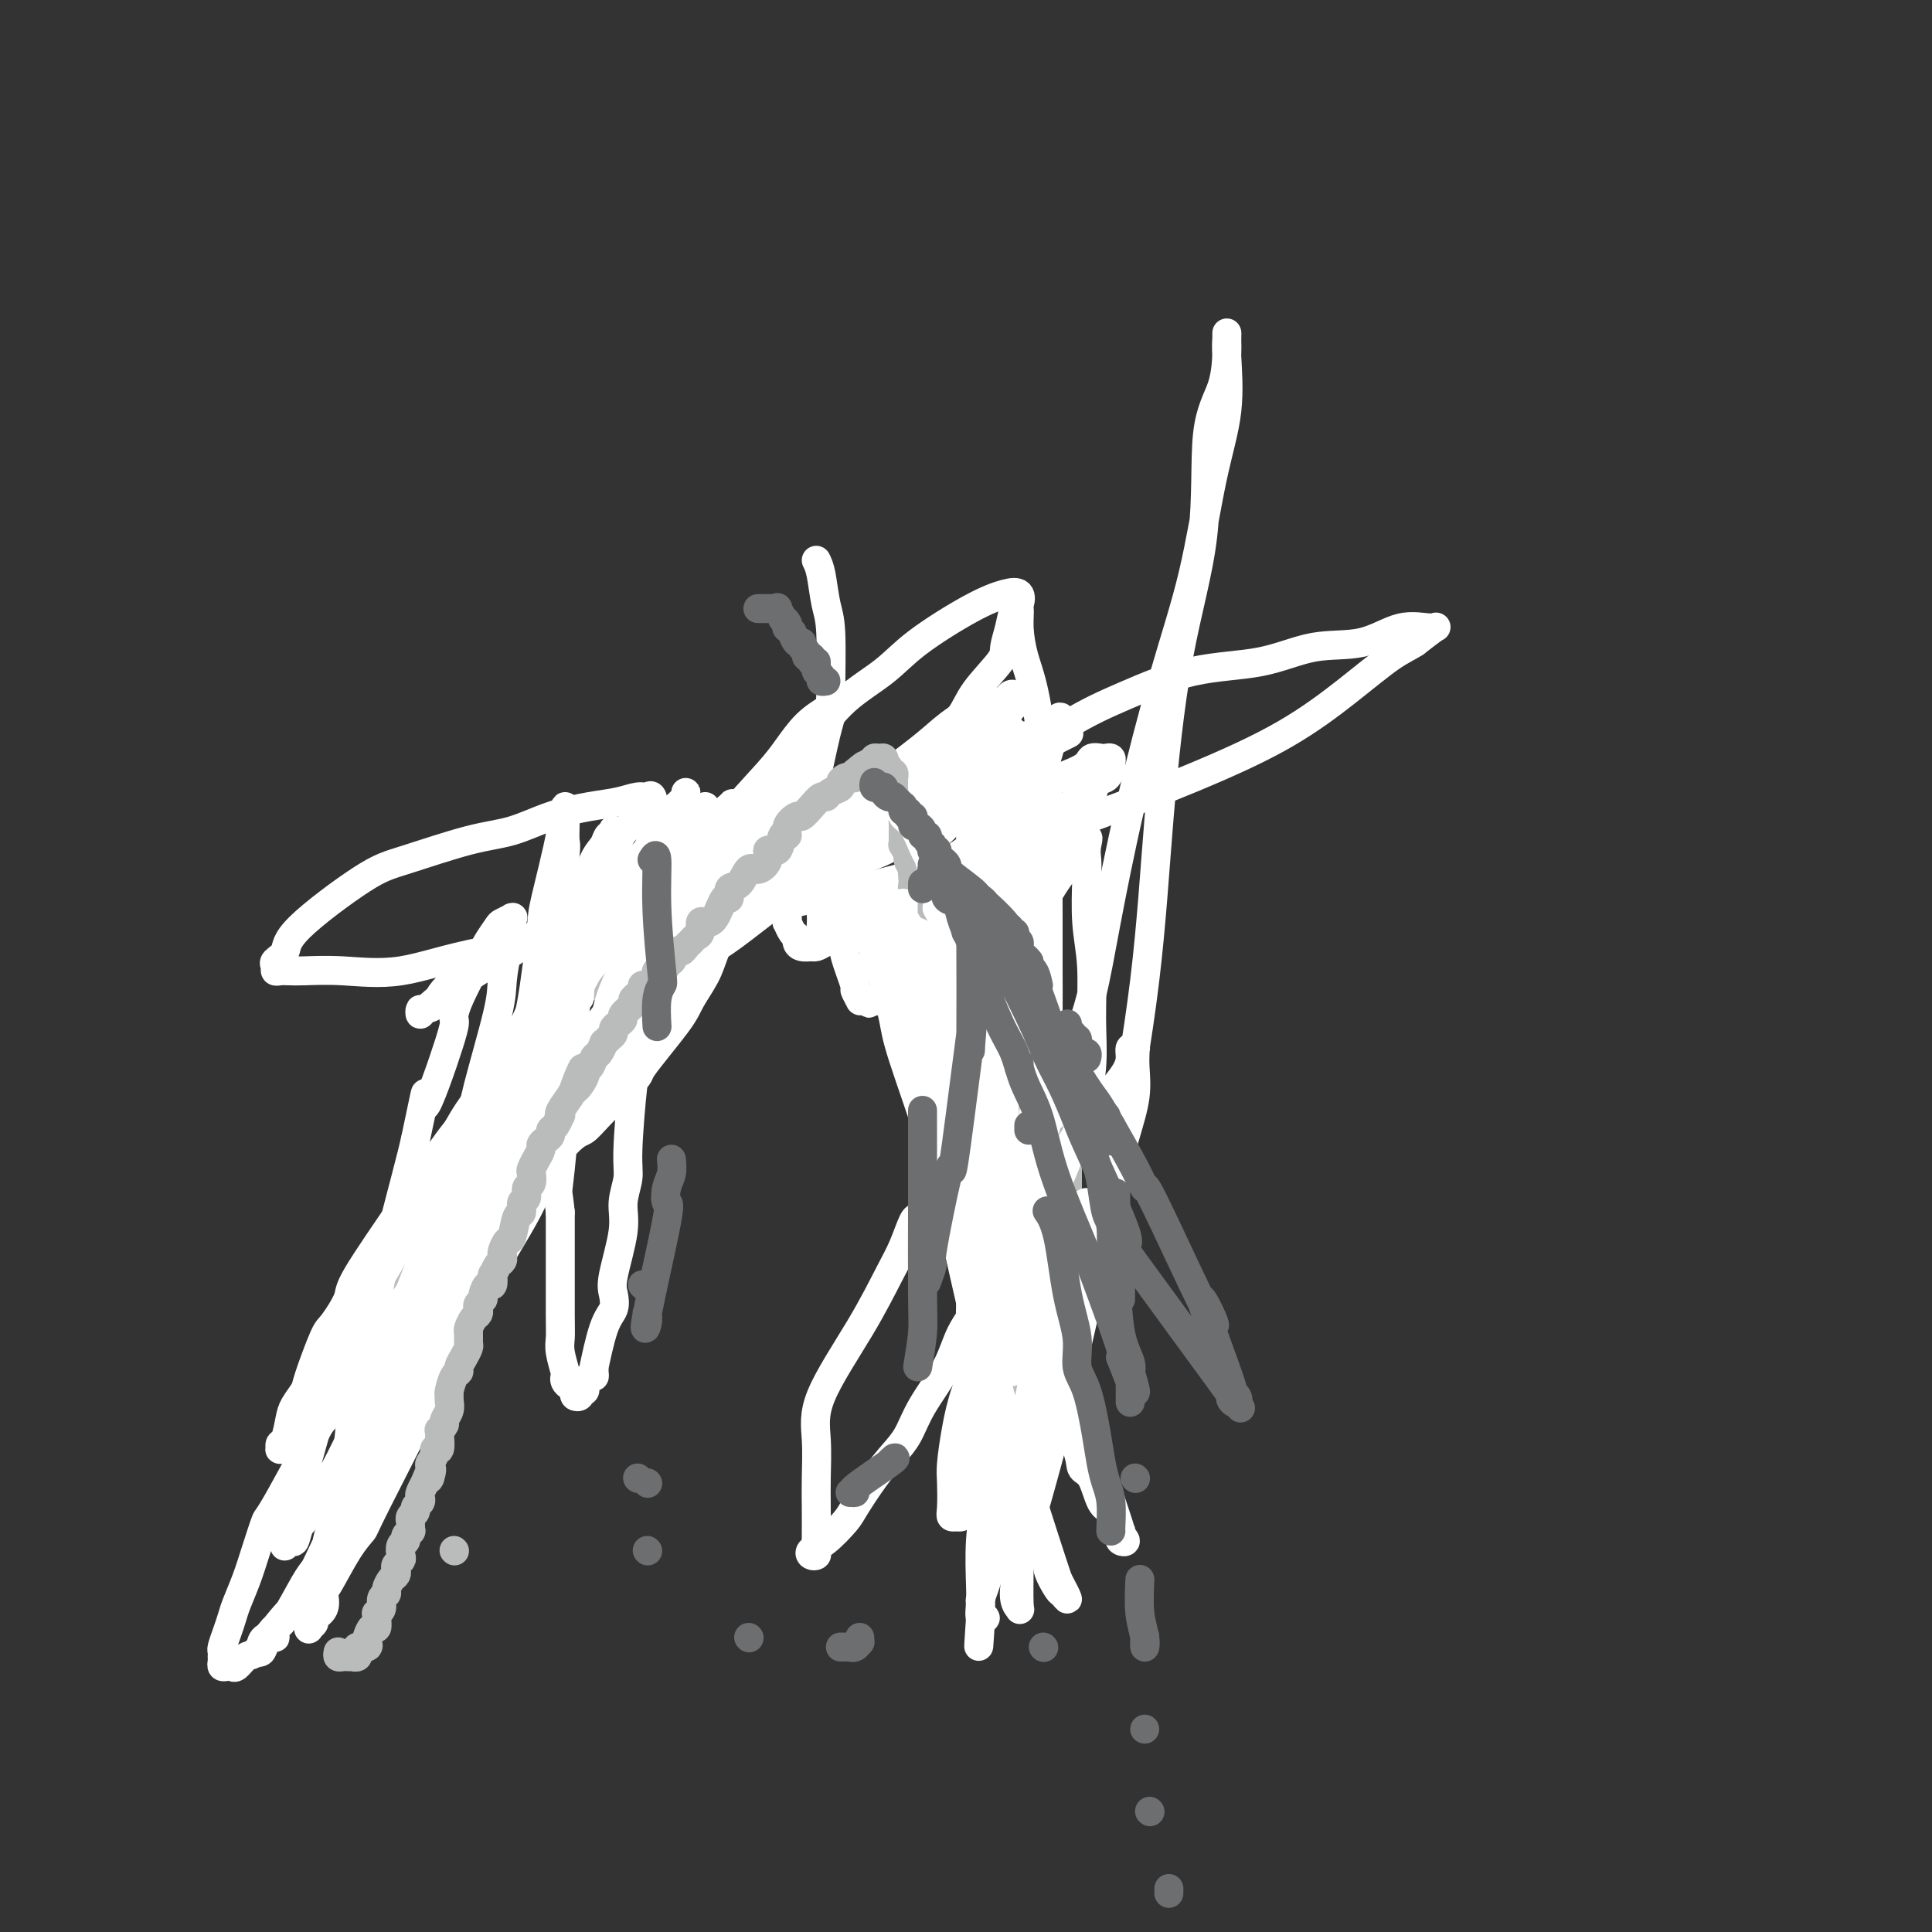 <svg viewBox='0 0 400 400' version='1.1' xmlns='http://www.w3.org/2000/svg' xmlns:xlink='http://www.w3.org/1999/xlink'><rect x="0" y="0" width="400" height="400" fill="#333333" stroke="none"/><g fill='none' stroke='#BABBBB' stroke-width='6' stroke-linecap='round' stroke-linejoin='round'><path d='M75,309c0.008,-0.725 0.016,-1.450 0,-2c-0.016,-0.550 -0.057,-0.926 0,-1c0.057,-0.074 0.211,0.153 0,0c-0.211,-0.153 -0.789,-0.686 -1,-1c-0.211,-0.314 -0.057,-0.408 0,-1c0.057,-0.592 0.015,-1.682 0,-2c-0.015,-0.318 -0.004,0.136 0,0c0.004,-0.136 0.001,-0.862 0,-1c-0.001,-0.138 -0.000,0.313 0,0c0.000,-0.313 0.000,-1.391 0,-2c-0.000,-0.609 -0.000,-0.749 0,-1c0.000,-0.251 0.000,-0.614 0,-1c-0.000,-0.386 -0.000,-0.796 0,-1c0.000,-0.204 0.000,-0.204 0,-1c-0.000,-0.796 -0.000,-2.389 0,-3c0.000,-0.611 0.000,-0.239 0,0c-0.000,0.239 -0.000,0.344 0,0c0.000,-0.344 0.000,-1.139 0,-2c-0.000,-0.861 -0.001,-1.790 0,-2c0.001,-0.210 0.004,0.298 0,0c-0.004,-0.298 -0.015,-1.404 0,-2c0.015,-0.596 0.057,-0.684 0,-1c-0.057,-0.316 -0.211,-0.862 0,-1c0.211,-0.138 0.789,0.131 1,0c0.211,-0.131 0.057,-0.662 0,-1c-0.057,-0.338 -0.015,-0.485 0,-1c0.015,-0.515 0.003,-1.399 0,-2c-0.003,-0.601 0.002,-0.918 0,-1c-0.002,-0.082 -0.011,0.070 0,0c0.011,-0.070 0.041,-0.361 0,-1c-0.041,-0.639 -0.155,-1.624 0,-2c0.155,-0.376 0.577,-0.142 1,0c0.423,0.142 0.846,0.193 1,0c0.154,-0.193 0.039,-0.629 0,-1c-0.039,-0.371 -0.003,-0.678 0,-1c0.003,-0.322 -0.029,-0.660 0,-1c0.029,-0.340 0.117,-0.682 0,-1c-0.117,-0.318 -0.438,-0.614 0,-1c0.438,-0.386 1.637,-0.864 2,-1c0.363,-0.136 -0.109,0.068 0,0c0.109,-0.068 0.800,-0.410 1,-1c0.200,-0.590 -0.091,-1.430 0,-2c0.091,-0.570 0.564,-0.870 1,-1c0.436,-0.130 0.835,-0.090 1,0c0.165,0.090 0.096,0.231 0,0c-0.096,-0.231 -0.220,-0.833 0,-1c0.220,-0.167 0.785,0.100 1,0c0.215,-0.100 0.081,-0.567 0,-1c-0.081,-0.433 -0.109,-0.833 0,-1c0.109,-0.167 0.354,-0.101 1,0c0.646,0.101 1.692,0.237 2,0c0.308,-0.237 -0.124,-0.847 0,-1c0.124,-0.153 0.803,0.151 1,0c0.197,-0.151 -0.086,-0.757 0,-1c0.086,-0.243 0.543,-0.121 1,0'/><path d='M88,261c1.968,-2.500 0.386,-1.251 0,-1c-0.386,0.251 0.422,-0.497 1,-1c0.578,-0.503 0.924,-0.761 1,-1c0.076,-0.239 -0.120,-0.460 0,-1c0.120,-0.540 0.554,-1.398 1,-2c0.446,-0.602 0.903,-0.946 1,-1c0.097,-0.054 -0.167,0.182 0,0c0.167,-0.182 0.763,-0.784 1,-1c0.237,-0.216 0.114,-0.047 0,0c-0.114,0.047 -0.220,-0.029 0,0c0.220,0.029 0.767,0.163 1,0c0.233,-0.163 0.153,-0.622 0,-1c-0.153,-0.378 -0.381,-0.675 0,-1c0.381,-0.325 1.369,-0.678 2,-1c0.631,-0.322 0.904,-0.612 1,-1c0.096,-0.388 0.016,-0.874 0,-1c-0.016,-0.126 0.033,0.107 0,0c-0.033,-0.107 -0.148,-0.554 0,-1c0.148,-0.446 0.561,-0.890 1,-1c0.439,-0.110 0.906,0.114 1,0c0.094,-0.114 -0.185,-0.565 0,-1c0.185,-0.435 0.833,-0.853 1,-1c0.167,-0.147 -0.148,-0.024 0,0c0.148,0.024 0.758,-0.053 1,0c0.242,0.053 0.116,0.235 0,0c-0.116,-0.235 -0.223,-0.886 0,-1c0.223,-0.114 0.777,0.310 1,0c0.223,-0.310 0.115,-1.355 0,-2c-0.115,-0.645 -0.238,-0.891 0,-1c0.238,-0.109 0.838,-0.082 1,0c0.162,0.082 -0.115,0.219 0,0c0.115,-0.219 0.622,-0.794 1,-1c0.378,-0.206 0.626,-0.041 1,0c0.374,0.041 0.875,-0.040 1,0c0.125,0.040 -0.125,0.203 0,0c0.125,-0.203 0.626,-0.772 1,-1c0.374,-0.228 0.622,-0.117 1,0c0.378,0.117 0.886,0.239 1,0c0.114,-0.239 -0.166,-0.838 0,-1c0.166,-0.162 0.780,0.112 1,0c0.220,-0.112 0.048,-0.612 0,-1c-0.048,-0.388 0.029,-0.665 0,-1c-0.029,-0.335 -0.162,-0.729 0,-1c0.162,-0.271 0.621,-0.419 1,-1c0.379,-0.581 0.680,-1.595 1,-2c0.320,-0.405 0.660,-0.203 1,0'/><path d='M113,231c1.697,-1.514 0.440,-0.800 0,-1c-0.440,-0.200 -0.061,-1.313 0,-2c0.061,-0.687 -0.194,-0.947 0,-1c0.194,-0.053 0.837,0.101 1,0c0.163,-0.101 -0.152,-0.456 0,-1c0.152,-0.544 0.773,-1.277 1,-2c0.227,-0.723 0.061,-1.437 0,-2c-0.061,-0.563 -0.016,-0.974 0,-1c0.016,-0.026 0.004,0.333 0,0c-0.004,-0.333 -0.001,-1.359 0,-2c0.001,-0.641 -0.001,-0.898 0,-1c0.001,-0.102 0.004,-0.051 0,0c-0.004,0.051 -0.015,0.102 0,0c0.015,-0.102 0.057,-0.356 0,-1c-0.057,-0.644 -0.211,-1.678 0,-2c0.211,-0.322 0.789,0.067 1,0c0.211,-0.067 0.056,-0.590 0,-1c-0.056,-0.410 -0.012,-0.706 0,-1c0.012,-0.294 -0.008,-0.586 0,-1c0.008,-0.414 0.043,-0.950 0,-1c-0.043,-0.050 -0.165,0.386 0,0c0.165,-0.386 0.617,-1.595 1,-2c0.383,-0.405 0.698,-0.007 1,0c0.302,0.007 0.593,-0.377 1,-1c0.407,-0.623 0.932,-1.487 1,-2c0.068,-0.513 -0.322,-0.676 0,-1c0.322,-0.324 1.354,-0.807 2,-1c0.646,-0.193 0.904,-0.094 1,0c0.096,0.094 0.030,0.184 0,0c-0.030,-0.184 -0.023,-0.641 0,-1c0.023,-0.359 0.061,-0.621 0,-1c-0.061,-0.379 -0.223,-0.876 0,-1c0.223,-0.124 0.830,0.125 1,0c0.170,-0.125 -0.099,-0.625 0,-1c0.099,-0.375 0.565,-0.626 1,-1c0.435,-0.374 0.838,-0.871 1,-1c0.162,-0.129 0.082,0.109 0,0c-0.082,-0.109 -0.166,-0.565 0,-1c0.166,-0.435 0.583,-0.848 1,-1c0.417,-0.152 0.833,-0.043 1,0c0.167,0.043 0.083,0.022 0,0'/><path d='M128,196c1.962,-2.175 1.366,-1.112 1,-1c-0.366,0.112 -0.504,-0.727 0,-1c0.504,-0.273 1.650,0.020 2,0c0.350,-0.020 -0.094,-0.352 0,-1c0.094,-0.648 0.727,-1.613 1,-2c0.273,-0.387 0.186,-0.195 0,0c-0.186,0.195 -0.472,0.392 0,0c0.472,-0.392 1.700,-1.372 2,-2c0.300,-0.628 -0.328,-0.903 0,-1c0.328,-0.097 1.612,-0.015 2,0c0.388,0.015 -0.121,-0.038 0,0c0.121,0.038 0.872,0.168 1,0c0.128,-0.168 -0.368,-0.634 0,-1c0.368,-0.366 1.601,-0.633 2,-1c0.399,-0.367 -0.034,-0.834 0,-1c0.034,-0.166 0.536,-0.029 1,0c0.464,0.029 0.892,-0.048 1,0c0.108,0.048 -0.103,0.220 0,0c0.103,-0.220 0.519,-0.832 1,-1c0.481,-0.168 1.025,0.110 1,0c-0.025,-0.110 -0.619,-0.607 0,-1c0.619,-0.393 2.452,-0.684 3,-1c0.548,-0.316 -0.190,-0.659 0,-1c0.190,-0.341 1.309,-0.680 2,-1c0.691,-0.320 0.955,-0.622 1,-1c0.045,-0.378 -0.127,-0.833 0,-1c0.127,-0.167 0.555,-0.045 1,0c0.445,0.045 0.907,0.013 1,0c0.093,-0.013 -0.183,-0.006 0,0c0.183,0.006 0.824,0.013 1,0c0.176,-0.013 -0.112,-0.046 0,0c0.112,0.046 0.623,0.170 1,0c0.377,-0.170 0.621,-0.634 1,-1c0.379,-0.366 0.892,-0.633 1,-1c0.108,-0.367 -0.191,-0.834 0,-1c0.191,-0.166 0.872,-0.030 1,0c0.128,0.030 -0.298,-0.044 0,0c0.298,0.044 1.319,0.208 2,0c0.681,-0.208 1.022,-0.788 1,-1c-0.022,-0.212 -0.408,-0.057 0,0c0.408,0.057 1.610,0.015 2,0c0.390,-0.015 -0.031,-0.004 0,0c0.031,0.004 0.516,0.002 1,0'/><path d='M162,174c2.095,-0.554 1.331,0.062 1,0c-0.331,-0.062 -0.230,-0.800 0,-1c0.230,-0.200 0.587,0.140 1,0c0.413,-0.140 0.880,-0.760 1,-1c0.120,-0.240 -0.107,-0.102 0,0c0.107,0.102 0.550,0.167 1,0c0.450,-0.167 0.908,-0.567 1,-1c0.092,-0.433 -0.183,-0.901 0,-1c0.183,-0.099 0.824,0.170 1,0c0.176,-0.170 -0.111,-0.778 0,-1c0.111,-0.222 0.622,-0.058 1,0c0.378,0.058 0.624,0.012 1,0c0.376,-0.012 0.884,0.012 1,0c0.116,-0.012 -0.159,-0.060 0,0c0.159,0.060 0.750,0.227 1,0c0.250,-0.227 0.157,-0.850 0,-1c-0.157,-0.150 -0.379,0.171 0,0c0.379,-0.171 1.359,-0.834 2,-1c0.641,-0.166 0.941,0.166 1,0c0.059,-0.166 -0.125,-0.829 0,-1c0.125,-0.171 0.558,0.152 1,0c0.442,-0.152 0.892,-0.777 1,-1c0.108,-0.223 -0.125,-0.045 0,0c0.125,0.045 0.608,-0.044 1,0c0.392,0.044 0.692,0.222 1,0c0.308,-0.222 0.625,-0.843 1,-1c0.375,-0.157 0.807,0.150 1,0c0.193,-0.150 0.145,-0.758 0,-1c-0.145,-0.242 -0.389,-0.117 0,0c0.389,0.117 1.410,0.228 2,0c0.590,-0.228 0.750,-0.793 1,-1c0.250,-0.207 0.592,-0.056 1,0c0.408,0.056 0.883,0.016 1,0c0.117,-0.016 -0.123,-0.007 0,0c0.123,0.007 0.610,0.012 1,0c0.390,-0.012 0.682,-0.042 1,0c0.318,0.042 0.662,0.155 1,0c0.338,-0.155 0.669,-0.577 1,-1'/><path d='M190,161c4.271,-1.950 0.950,-0.325 0,0c-0.950,0.325 0.471,-0.649 1,-1c0.529,-0.351 0.165,-0.080 0,0c-0.165,0.080 -0.131,-0.031 0,0c0.131,0.031 0.360,0.204 1,0c0.640,-0.204 1.690,-0.786 2,-1c0.310,-0.214 -0.121,-0.060 0,0c0.121,0.060 0.793,0.026 1,0c0.207,-0.026 -0.050,-0.046 0,0c0.050,0.046 0.409,0.157 1,0c0.591,-0.157 1.415,-0.582 2,-1c0.585,-0.418 0.930,-0.830 1,-1c0.070,-0.170 -0.136,-0.098 0,0c0.136,0.098 0.615,0.222 1,0c0.385,-0.222 0.676,-0.792 1,-1c0.324,-0.208 0.681,-0.056 1,0c0.319,0.056 0.601,0.015 1,0c0.399,-0.015 0.916,-0.004 1,0c0.084,0.004 -0.265,0.001 0,0c0.265,-0.001 1.144,-0.000 2,0c0.856,0.000 1.691,0.000 2,0c0.309,-0.000 0.093,-0.000 0,0c-0.093,0.000 -0.064,0.000 0,0c0.064,-0.000 0.161,-0.000 0,0c-0.161,0.000 -0.581,0.000 -1,0'/><path d='M207,156c2.403,-0.822 -0.089,-0.376 -1,0c-0.911,0.376 -0.240,0.682 0,1c0.240,0.318 0.051,0.647 0,1c-0.051,0.353 0.038,0.729 0,1c-0.038,0.271 -0.203,0.436 0,1c0.203,0.564 0.772,1.526 1,2c0.228,0.474 0.114,0.459 0,1c-0.114,0.541 -0.226,1.637 0,2c0.226,0.363 0.792,-0.007 1,0c0.208,0.007 0.060,0.392 0,1c-0.060,0.608 -0.031,1.437 0,2c0.031,0.563 0.065,0.858 0,1c-0.065,0.142 -0.228,0.132 0,0c0.228,-0.132 0.846,-0.387 1,0c0.154,0.387 -0.155,1.414 0,2c0.155,0.586 0.774,0.731 1,1c0.226,0.269 0.061,0.662 0,1c-0.061,0.338 -0.016,0.620 0,1c0.016,0.380 0.004,0.857 0,1c-0.004,0.143 -0.001,-0.050 0,0c0.001,0.050 0.000,0.342 0,1c-0.000,0.658 -0.000,1.682 0,2c0.000,0.318 0.000,-0.069 0,0c-0.000,0.069 -0.000,0.594 0,1c0.000,0.406 0.000,0.691 0,1c-0.000,0.309 -0.000,0.640 0,1c0.000,0.360 0.000,0.747 0,1c-0.000,0.253 0.000,0.372 0,1c-0.000,0.628 -0.000,1.764 0,2c0.000,0.236 0.000,-0.428 0,0c-0.000,0.428 -0.000,1.948 0,3c0.000,1.052 0.000,1.637 0,2c-0.000,0.363 -0.000,0.503 0,1c0.000,0.497 0.000,1.350 0,2c-0.000,0.650 -0.001,1.096 0,2c0.001,0.904 0.004,2.266 0,3c-0.004,0.734 -0.015,0.840 0,2c0.015,1.160 0.056,3.375 0,4c-0.056,0.625 -0.209,-0.340 0,0c0.209,0.340 0.781,1.986 1,3c0.219,1.014 0.086,1.398 0,2c-0.086,0.602 -0.124,1.422 0,2c0.124,0.578 0.412,0.913 1,2c0.588,1.087 1.478,2.925 2,4c0.522,1.075 0.676,1.387 1,2c0.324,0.613 0.819,1.526 1,2c0.181,0.474 0.049,0.508 0,1c-0.049,0.492 -0.013,1.440 0,2c0.013,0.560 0.004,0.731 0,1c-0.004,0.269 -0.002,0.634 0,1'/><path d='M216,226c0.924,3.339 0.233,0.687 0,0c-0.233,-0.687 -0.010,0.592 0,1c0.010,0.408 -0.193,-0.056 0,0c0.193,0.056 0.783,0.630 1,1c0.217,0.370 0.062,0.534 0,1c-0.062,0.466 -0.031,1.233 0,2c0.031,0.767 0.061,1.534 0,2c-0.061,0.466 -0.213,0.632 0,1c0.213,0.368 0.789,0.939 1,1c0.211,0.061 0.056,-0.387 0,0c-0.056,0.387 -0.012,1.610 0,2c0.012,0.390 -0.008,-0.053 0,0c0.008,0.053 0.044,0.603 0,1c-0.044,0.397 -0.170,0.642 0,1c0.170,0.358 0.634,0.830 1,1c0.366,0.170 0.634,0.038 1,0c0.366,-0.038 0.830,0.018 1,0c0.170,-0.018 0.046,-0.110 0,0c-0.046,0.110 -0.012,0.421 0,1c0.012,0.579 0.003,1.426 0,2c-0.003,0.574 -0.001,0.873 0,1c0.001,0.127 0.000,0.080 0,0c-0.000,-0.080 -0.000,-0.194 0,0c0.000,0.194 0.001,0.695 0,1c-0.001,0.305 -0.004,0.414 0,1c0.004,0.586 0.015,1.648 0,2c-0.015,0.352 -0.056,-0.007 0,0c0.056,0.007 0.208,0.380 0,1c-0.208,0.620 -0.778,1.489 -1,2c-0.222,0.511 -0.098,0.666 0,1c0.098,0.334 0.170,0.849 0,1c-0.170,0.151 -0.580,-0.061 -1,0c-0.420,0.061 -0.848,0.394 -1,1c-0.152,0.606 -0.027,1.486 0,2c0.027,0.514 -0.045,0.662 0,1c0.045,0.338 0.208,0.864 0,1c-0.208,0.136 -0.788,-0.119 -1,0c-0.212,0.119 -0.056,0.612 0,1c0.056,0.388 0.012,0.671 0,1c-0.012,0.329 0.008,0.703 0,1c-0.008,0.297 -0.043,0.517 0,1c0.043,0.483 0.163,1.229 0,2c-0.163,0.771 -0.608,1.568 -1,2c-0.392,0.432 -0.729,0.498 -1,1c-0.271,0.502 -0.476,1.440 -1,2c-0.524,0.560 -1.367,0.741 -2,1c-0.633,0.259 -1.056,0.595 -1,1c0.056,0.405 0.592,0.878 0,2c-0.592,1.122 -2.312,2.892 -3,4c-0.688,1.108 -0.344,1.554 0,2'/><path d='M208,279c-2.419,4.471 -1.968,0.647 -2,0c-0.032,-0.647 -0.548,1.882 -1,3c-0.452,1.118 -0.839,0.824 -1,1c-0.161,0.176 -0.095,0.820 0,1c0.095,0.180 0.219,-0.106 0,0c-0.219,0.106 -0.780,0.602 -1,1c-0.220,0.398 -0.097,0.698 0,1c0.097,0.302 0.170,0.606 0,1c-0.170,0.394 -0.581,0.879 -1,1c-0.419,0.121 -0.844,-0.122 -1,0c-0.156,0.122 -0.042,0.610 0,1c0.042,0.390 0.012,0.681 0,1c-0.012,0.319 -0.006,0.666 0,1c0.006,0.334 0.012,0.654 0,1c-0.012,0.346 -0.042,0.719 0,1c0.042,0.281 0.155,0.470 0,1c-0.155,0.530 -0.577,1.400 -1,2c-0.423,0.600 -0.846,0.931 -1,1c-0.154,0.069 -0.040,-0.122 0,0c0.040,0.122 0.007,0.558 0,1c-0.007,0.442 0.012,0.888 0,1c-0.012,0.112 -0.056,-0.112 0,0c0.056,0.112 0.211,0.559 0,1c-0.211,0.441 -0.789,0.877 -1,1c-0.211,0.123 -0.057,-0.069 0,0c0.057,0.069 0.015,0.397 0,1c-0.015,0.603 -0.004,1.482 0,2c0.004,0.518 0.001,0.675 0,1c-0.001,0.325 -0.000,0.818 0,1c0.000,0.182 0.000,0.052 0,0c-0.000,-0.052 -0.000,-0.026 0,0'/><path d='M198,306c-0.774,3.371 -0.207,1.298 0,1c0.207,-0.298 0.056,1.178 0,2c-0.056,0.822 -0.015,0.990 0,1c0.015,0.010 0.004,-0.137 0,0c-0.004,0.137 -0.001,0.559 0,1c0.001,0.441 0.000,0.902 0,1c-0.000,0.098 -0.000,-0.166 0,0c0.000,0.166 0.000,0.762 0,1c-0.000,0.238 -0.000,0.119 0,0'/></g>
<g fill='none' stroke='#FFFFFF' stroke-width='6' stroke-linecap='round' stroke-linejoin='round'><path d='M209,124c0.305,0.392 0.609,0.783 1,1c0.391,0.217 0.868,0.259 1,1c0.132,0.741 -0.080,2.180 0,4c0.080,1.820 0.452,4.019 1,6c0.548,1.981 1.271,3.743 2,7c0.729,3.257 1.463,8.008 2,12c0.537,3.992 0.876,7.224 1,11c0.124,3.776 0.033,8.097 0,12c-0.033,3.903 -0.006,7.389 0,11c0.006,3.611 -0.008,7.347 0,11c0.008,3.653 0.038,7.224 0,11c-0.038,3.776 -0.143,7.757 0,11c0.143,3.243 0.536,5.747 0,9c-0.536,3.253 -2.000,7.256 -3,11c-1.000,3.744 -1.536,7.229 -2,12c-0.464,4.771 -0.856,10.829 -1,15c-0.144,4.171 -0.038,6.457 0,10c0.038,3.543 0.010,8.344 0,13c-0.010,4.656 -0.001,9.168 0,13c0.001,3.832 -0.004,6.984 0,10c0.004,3.016 0.019,5.897 0,9c-0.019,3.103 -0.073,6.428 0,8c0.073,1.572 0.271,1.390 0,1c-0.271,-0.390 -1.012,-0.989 -1,-3c0.012,-2.011 0.776,-5.434 2,-10c1.224,-4.566 2.907,-10.274 5,-18c2.093,-7.726 4.595,-17.469 7,-28c2.405,-10.531 4.712,-21.852 7,-34c2.288,-12.148 4.558,-25.125 6,-37c1.442,-11.875 2.057,-22.648 3,-34c0.943,-11.352 2.214,-23.284 4,-33c1.786,-9.716 4.086,-17.218 5,-25c0.914,-7.782 0.441,-15.845 1,-21c0.559,-5.155 2.150,-7.404 3,-10c0.850,-2.596 0.959,-5.540 1,-7c0.041,-1.460 0.013,-1.435 0,-2c-0.013,-0.565 -0.012,-1.720 0,-2c0.012,-0.280 0.035,0.313 0,1c-0.035,0.687 -0.127,1.466 0,4c0.127,2.534 0.475,6.822 0,11c-0.475,4.178 -1.772,8.246 -3,14c-1.228,5.754 -2.387,13.193 -4,20c-1.613,6.807 -3.682,12.982 -6,21c-2.318,8.018 -4.887,17.881 -7,27c-2.113,9.119 -3.770,17.496 -5,24c-1.230,6.504 -2.033,11.136 -3,15c-0.967,3.864 -2.099,6.961 -3,10c-0.901,3.039 -1.573,6.021 -2,8c-0.427,1.979 -0.609,2.955 -1,4c-0.391,1.045 -0.989,2.159 -2,3c-1.011,0.841 -2.434,1.408 -3,2c-0.566,0.592 -0.275,1.210 -1,2c-0.725,0.790 -2.464,1.751 -3,2c-0.536,0.249 0.133,-0.215 0,0c-0.133,0.215 -1.066,1.107 -2,2'/><path d='M209,239c-1.876,1.921 -1.066,1.223 -1,1c0.066,-0.223 -0.614,0.028 -1,0c-0.386,-0.028 -0.479,-0.334 -1,0c-0.521,0.334 -1.468,1.308 -2,2c-0.532,0.692 -0.647,1.103 -1,2c-0.353,0.897 -0.945,2.279 -1,3c-0.055,0.721 0.427,0.782 0,1c-0.427,0.218 -1.763,0.594 -3,1c-1.237,0.406 -2.377,0.844 -3,1c-0.623,0.156 -0.730,0.032 -1,0c-0.270,-0.032 -0.701,0.030 -1,0c-0.299,-0.030 -0.464,-0.151 -1,0c-0.536,0.151 -1.443,0.573 -2,1c-0.557,0.427 -0.763,0.858 -1,1c-0.237,0.142 -0.506,-0.005 -1,1c-0.494,1.005 -1.215,3.161 -2,5c-0.785,1.839 -1.636,3.362 -3,6c-1.364,2.638 -3.241,6.391 -6,11c-2.759,4.609 -6.399,10.074 -8,14c-1.601,3.926 -1.161,6.312 -1,9c0.161,2.688 0.044,5.676 0,8c-0.044,2.324 -0.015,3.982 0,6c0.015,2.018 0.016,4.394 0,6c-0.016,1.606 -0.049,2.440 0,3c0.049,0.560 0.181,0.844 0,1c-0.181,0.156 -0.675,0.183 -1,0c-0.325,-0.183 -0.482,-0.575 0,-1c0.482,-0.425 1.602,-0.883 3,-2c1.398,-1.117 3.074,-2.895 4,-4c0.926,-1.105 1.102,-1.538 2,-3c0.898,-1.462 2.516,-3.954 4,-6c1.484,-2.046 2.833,-3.648 4,-5c1.167,-1.352 2.154,-2.455 3,-4c0.846,-1.545 1.553,-3.534 3,-6c1.447,-2.466 3.635,-5.410 5,-8c1.365,-2.590 1.906,-4.828 3,-7c1.094,-2.172 2.742,-4.280 4,-6c1.258,-1.720 2.127,-3.051 3,-4c0.873,-0.949 1.751,-1.514 2,-2c0.249,-0.486 -0.129,-0.893 0,-1c0.129,-0.107 0.767,0.087 1,0c0.233,-0.087 0.061,-0.456 0,0c-0.061,0.456 -0.013,1.735 0,3c0.013,1.265 -0.010,2.516 0,5c0.010,2.484 0.051,6.200 0,10c-0.051,3.800 -0.196,7.682 -1,11c-0.804,3.318 -2.268,6.070 -3,9c-0.732,2.930 -0.733,6.036 -1,9c-0.267,2.964 -0.799,5.785 -1,9c-0.201,3.215 -0.070,6.823 0,9c0.070,2.177 0.081,2.924 0,4c-0.081,1.076 -0.253,2.482 0,3c0.253,0.518 0.929,0.148 1,0c0.071,-0.148 -0.465,-0.074 -1,0'/><path d='M203,335c-0.753,11.172 -0.135,3.601 0,0c0.135,-3.601 -0.214,-3.233 0,-4c0.214,-0.767 0.992,-2.669 2,-6c1.008,-3.331 2.248,-8.090 4,-13c1.752,-4.910 4.018,-9.971 5,-14c0.982,-4.029 0.682,-7.027 1,-10c0.318,-2.973 1.256,-5.920 2,-9c0.744,-3.080 1.294,-6.292 2,-9c0.706,-2.708 1.567,-4.914 2,-7c0.433,-2.086 0.439,-4.054 1,-6c0.561,-1.946 1.678,-3.869 2,-5c0.322,-1.131 -0.152,-1.469 0,-2c0.152,-0.531 0.930,-1.255 1,-1c0.070,0.255 -0.567,1.488 -1,3c-0.433,1.512 -0.661,3.304 -1,5c-0.339,1.696 -0.789,3.298 -2,6c-1.211,2.702 -3.183,6.505 -5,10c-1.817,3.495 -3.481,6.682 -5,10c-1.519,3.318 -2.894,6.765 -4,9c-1.106,2.235 -1.942,3.257 -3,5c-1.058,1.743 -2.336,4.207 -3,6c-0.664,1.793 -0.713,2.915 -1,4c-0.287,1.085 -0.813,2.133 -1,3c-0.187,0.867 -0.035,1.553 0,2c0.035,0.447 -0.047,0.657 0,1c0.047,0.343 0.223,0.821 0,1c-0.223,0.179 -0.844,0.060 -1,0c-0.156,-0.060 0.154,-0.060 0,0c-0.154,0.060 -0.771,0.182 -1,0c-0.229,-0.182 -0.071,-0.667 0,-2c0.071,-1.333 0.054,-3.514 0,-5c-0.054,-1.486 -0.146,-2.276 0,-4c0.146,-1.724 0.529,-4.383 1,-7c0.471,-2.617 1.031,-5.192 2,-8c0.969,-2.808 2.347,-5.848 3,-8c0.653,-2.152 0.580,-3.417 1,-5c0.420,-1.583 1.332,-3.485 2,-5c0.668,-1.515 1.092,-2.645 2,-4c0.908,-1.355 2.300,-2.937 3,-4c0.700,-1.063 0.710,-1.606 1,-2c0.290,-0.394 0.862,-0.637 1,-1c0.138,-0.363 -0.157,-0.844 0,-1c0.157,-0.156 0.767,0.014 1,0c0.233,-0.014 0.089,-0.212 0,0c-0.089,0.212 -0.122,0.836 0,2c0.122,1.164 0.401,2.870 0,5c-0.401,2.130 -1.482,4.684 -2,7c-0.518,2.316 -0.474,4.395 -1,7c-0.526,2.605 -1.622,5.737 -2,9c-0.378,3.263 -0.040,6.658 -1,9c-0.960,2.342 -3.220,3.630 -4,5c-0.780,1.370 -0.080,2.820 0,4c0.080,1.180 -0.460,2.090 -1,3'/><path d='M203,309c-0.769,2.038 -0.192,1.133 0,1c0.192,-0.133 -0.001,0.504 0,1c0.001,0.496 0.195,0.849 0,1c-0.195,0.151 -0.780,0.101 -1,0c-0.220,-0.101 -0.076,-0.251 0,-1c0.076,-0.749 0.085,-2.097 0,-4c-0.085,-1.903 -0.262,-4.362 0,-7c0.262,-2.638 0.964,-5.454 2,-8c1.036,-2.546 2.406,-4.821 3,-8c0.594,-3.179 0.411,-7.261 1,-11c0.589,-3.739 1.949,-7.136 3,-10c1.051,-2.864 1.793,-5.196 3,-8c1.207,-2.804 2.880,-6.081 4,-9c1.120,-2.919 1.688,-5.481 3,-8c1.312,-2.519 3.370,-4.994 5,-7c1.630,-2.006 2.833,-3.543 4,-5c1.167,-1.457 2.299,-2.836 3,-4c0.701,-1.164 0.973,-2.114 1,-3c0.027,-0.886 -0.189,-1.709 0,-2c0.189,-0.291 0.784,-0.051 1,0c0.216,0.051 0.052,-0.086 0,0c-0.052,0.086 0.007,0.397 0,1c-0.007,0.603 -0.079,1.500 0,3c0.079,1.500 0.308,3.605 0,6c-0.308,2.395 -1.153,5.080 -2,8c-0.847,2.920 -1.695,6.076 -3,10c-1.305,3.924 -3.067,8.615 -5,13c-1.933,4.385 -4.037,8.463 -6,12c-1.963,3.537 -3.784,6.534 -5,9c-1.216,2.466 -1.828,4.402 -3,7c-1.172,2.598 -2.905,5.860 -4,7c-1.095,1.140 -1.551,0.160 -2,0c-0.449,-0.160 -0.890,0.502 -1,1c-0.110,0.498 0.110,0.832 0,1c-0.110,0.168 -0.552,0.169 -1,0c-0.448,-0.169 -0.904,-0.508 -1,-1c-0.096,-0.492 0.166,-1.136 0,-3c-0.166,-1.864 -0.761,-4.949 -1,-9c-0.239,-4.051 -0.121,-9.067 0,-14c0.121,-4.933 0.245,-9.783 0,-13c-0.245,-3.217 -0.858,-4.800 0,-11c0.858,-6.200 3.188,-17.017 5,-23c1.812,-5.983 3.107,-7.132 4,-10c0.893,-2.868 1.383,-7.456 2,-11c0.617,-3.544 1.360,-6.043 2,-8c0.640,-1.957 1.177,-3.373 2,-5c0.823,-1.627 1.932,-3.467 3,-5c1.068,-1.533 2.095,-2.759 3,-4c0.905,-1.241 1.687,-2.497 2,-3c0.313,-0.503 0.156,-0.251 0,0'/><path d='M224,175c1.775,-2.778 1.211,-1.224 1,0c-0.211,1.224 -0.071,2.119 0,3c0.071,0.881 0.073,1.746 0,4c-0.073,2.254 -0.221,5.895 0,9c0.221,3.105 0.811,5.675 1,9c0.189,3.325 -0.022,7.404 0,11c0.022,3.596 0.278,6.710 0,10c-0.278,3.290 -1.089,6.756 -2,10c-0.911,3.244 -1.921,6.266 -3,9c-1.079,2.734 -2.226,5.181 -3,8c-0.774,2.819 -1.173,6.010 -2,8c-0.827,1.990 -2.081,2.778 -3,4c-0.919,1.222 -1.503,2.877 -2,4c-0.497,1.123 -0.905,1.713 -1,2c-0.095,0.287 0.125,0.273 0,0c-0.125,-0.273 -0.595,-0.803 -1,-1c-0.405,-0.197 -0.747,-0.062 -1,0c-0.253,0.062 -0.419,0.052 -1,0c-0.581,-0.052 -1.577,-0.144 -2,0c-0.423,0.144 -0.274,0.524 0,-1c0.274,-1.524 0.672,-4.953 1,-7c0.328,-2.047 0.585,-2.713 1,-4c0.415,-1.287 0.987,-3.195 1,-5c0.013,-1.805 -0.533,-3.505 0,-5c0.533,-1.495 2.147,-2.783 3,-4c0.853,-1.217 0.947,-2.362 1,-3c0.053,-0.638 0.067,-0.768 0,-1c-0.067,-0.232 -0.214,-0.566 0,-1c0.214,-0.434 0.790,-0.968 1,-1c0.210,-0.032 0.055,0.439 0,1c-0.055,0.561 -0.009,1.212 0,3c0.009,1.788 -0.018,4.713 0,7c0.018,2.287 0.082,3.936 0,6c-0.082,2.064 -0.309,4.543 0,7c0.309,2.457 1.155,4.890 2,7c0.845,2.110 1.691,3.895 2,6c0.309,2.105 0.083,4.528 0,6c-0.083,1.472 -0.024,1.992 0,3c0.024,1.008 0.012,2.504 0,4'/><path d='M217,283c0.604,7.906 0.113,2.670 0,1c-0.113,-1.670 0.152,0.227 0,1c-0.152,0.773 -0.720,0.422 -1,0c-0.280,-0.422 -0.273,-0.917 0,-2c0.273,-1.083 0.813,-2.755 1,-5c0.187,-2.245 0.022,-5.063 0,-7c-0.022,-1.937 0.099,-2.993 0,-5c-0.099,-2.007 -0.418,-4.965 0,-7c0.418,-2.035 1.573,-3.146 2,-4c0.427,-0.854 0.125,-1.452 0,-2c-0.125,-0.548 -0.072,-1.048 0,-2c0.072,-0.952 0.163,-2.356 0,-3c-0.163,-0.644 -0.580,-0.527 -1,-1c-0.420,-0.473 -0.842,-1.538 -1,-2c-0.158,-0.462 -0.050,-0.323 0,-1c0.050,-0.677 0.043,-2.169 0,-3c-0.043,-0.831 -0.120,-1.002 0,-1c0.120,0.002 0.438,0.176 0,0c-0.438,-0.176 -1.633,-0.701 -2,-1c-0.367,-0.299 0.095,-0.371 0,-1c-0.095,-0.629 -0.746,-1.814 -1,-3c-0.254,-1.186 -0.110,-2.373 0,-4c0.110,-1.627 0.188,-3.694 0,-5c-0.188,-1.306 -0.641,-1.849 -1,-3c-0.359,-1.151 -0.625,-2.909 -1,-5c-0.375,-2.091 -0.860,-4.516 -1,-7c-0.140,-2.484 0.066,-5.028 0,-7c-0.066,-1.972 -0.404,-3.373 -1,-4c-0.596,-0.627 -1.451,-0.482 -2,-2c-0.549,-1.518 -0.792,-4.700 -1,-7c-0.208,-2.300 -0.381,-3.719 -1,-5c-0.619,-1.281 -1.686,-2.424 -2,-4c-0.314,-1.576 0.123,-3.585 0,-5c-0.123,-1.415 -0.806,-2.235 -1,-3c-0.194,-0.765 0.102,-1.475 0,-2c-0.102,-0.525 -0.600,-0.864 -1,-1c-0.400,-0.136 -0.700,-0.068 -1,0'/><path d='M201,171c-2.783,-11.725 -0.739,-2.536 0,1c0.739,3.536 0.174,1.420 0,1c-0.174,-0.420 0.045,0.856 0,2c-0.045,1.144 -0.352,2.154 -1,4c-0.648,1.846 -1.638,4.527 -2,6c-0.362,1.473 -0.097,1.740 0,3c0.097,1.260 0.027,3.515 0,5c-0.027,1.485 -0.012,2.199 0,3c0.012,0.801 0.019,1.688 0,2c-0.019,0.312 -0.066,0.050 0,-1c0.066,-1.050 0.245,-2.889 1,-5c0.755,-2.111 2.086,-4.494 3,-7c0.914,-2.506 1.412,-5.133 2,-8c0.588,-2.867 1.268,-5.973 2,-8c0.732,-2.027 1.517,-2.976 2,-4c0.483,-1.024 0.665,-2.124 1,-3c0.335,-0.876 0.822,-1.527 1,-2c0.178,-0.473 0.048,-0.767 0,-1c-0.048,-0.233 -0.013,-0.406 0,-1c0.013,-0.594 0.004,-1.611 0,-2c-0.004,-0.389 -0.002,-0.150 0,0c0.002,0.150 0.002,0.212 0,0c-0.002,-0.212 -0.008,-0.697 0,-1c0.008,-0.303 0.031,-0.423 0,-1c-0.031,-0.577 -0.114,-1.613 0,-2c0.114,-0.387 0.426,-0.127 0,0c-0.426,0.127 -1.591,0.121 -2,0c-0.409,-0.121 -0.061,-0.355 0,0c0.061,0.355 -0.166,1.300 -1,3c-0.834,1.700 -2.277,4.156 -3,7c-0.723,2.844 -0.726,6.078 -1,10c-0.274,3.922 -0.820,8.533 -1,13c-0.180,4.467 0.006,8.790 0,12c-0.006,3.210 -0.203,5.306 0,7c0.203,1.694 0.807,2.987 1,4c0.193,1.013 -0.025,1.747 0,2c0.025,0.253 0.294,0.023 1,-1c0.706,-1.023 1.849,-2.841 3,-5c1.151,-2.159 2.310,-4.658 4,-7c1.690,-2.342 3.911,-4.526 5,-7c1.089,-2.474 1.044,-5.237 1,-8'/><path d='M217,182c0.745,-2.036 2.109,-3.127 3,-4c0.891,-0.873 1.310,-1.530 2,-3c0.690,-1.470 1.652,-3.753 2,-5c0.348,-1.247 0.081,-1.458 0,-2c-0.081,-0.542 0.023,-1.416 0,-2c-0.023,-0.584 -0.175,-0.877 0,-1c0.175,-0.123 0.676,-0.076 1,0c0.324,0.076 0.470,0.181 0,1c-0.470,0.819 -1.556,2.351 -3,4c-1.444,1.649 -3.248,3.413 -4,5c-0.752,1.587 -0.454,2.995 -1,5c-0.546,2.005 -1.937,4.607 -3,7c-1.063,2.393 -1.799,4.576 -2,6c-0.201,1.424 0.134,2.090 0,3c-0.134,0.910 -0.736,2.065 -1,2c-0.264,-0.065 -0.190,-1.348 0,-2c0.190,-0.652 0.496,-0.672 1,-2c0.504,-1.328 1.206,-3.962 2,-6c0.794,-2.038 1.681,-3.479 3,-6c1.319,-2.521 3.071,-6.124 4,-8c0.929,-1.876 1.037,-2.027 1,-3c-0.037,-0.973 -0.218,-2.769 0,-4c0.218,-1.231 0.834,-1.897 1,-2c0.166,-0.103 -0.118,0.358 0,0c0.118,-0.358 0.639,-1.534 1,-2c0.361,-0.466 0.562,-0.223 0,1c-0.562,1.223 -1.886,3.427 -3,5c-1.114,1.573 -2.017,2.514 -3,4c-0.983,1.486 -2.046,3.518 -3,5c-0.954,1.482 -1.799,2.414 -3,4c-1.201,1.586 -2.756,3.827 -4,6c-1.244,2.173 -2.176,4.278 -3,6c-0.824,1.722 -1.540,3.059 -2,4c-0.460,0.941 -0.662,1.484 -1,2c-0.338,0.516 -0.811,1.005 -1,1c-0.189,-0.005 -0.095,-0.502 0,-1'/><path d='M201,200c-3.431,5.030 -0.508,-0.894 1,-4c1.508,-3.106 1.600,-3.392 3,-5c1.400,-1.608 4.108,-4.537 6,-6c1.892,-1.463 2.969,-1.458 4,-3c1.031,-1.542 2.015,-4.630 3,-7c0.985,-2.370 1.969,-4.020 3,-5c1.031,-0.980 2.108,-1.289 3,-2c0.892,-0.711 1.598,-1.825 2,-3c0.402,-1.175 0.501,-2.409 1,-3c0.499,-0.591 1.398,-0.537 2,-1c0.602,-0.463 0.905,-1.444 1,-2c0.095,-0.556 -0.020,-0.686 0,-1c0.020,-0.314 0.176,-0.811 0,-1c-0.176,-0.189 -0.682,-0.070 -1,0c-0.318,0.070 -0.447,0.090 -1,0c-0.553,-0.090 -1.530,-0.289 -2,0c-0.470,0.289 -0.433,1.065 -2,2c-1.567,0.935 -4.739,2.028 -7,3c-2.261,0.972 -3.611,1.823 -5,3c-1.389,1.177 -2.816,2.681 -4,4c-1.184,1.319 -2.123,2.453 -4,4c-1.877,1.547 -4.690,3.508 -7,5c-2.310,1.492 -4.117,2.515 -6,4c-1.883,1.485 -3.842,3.431 -6,5c-2.158,1.569 -4.515,2.762 -7,4c-2.485,1.238 -5.097,2.523 -6,3c-0.903,0.477 -0.098,0.147 0,0c0.098,-0.147 -0.511,-0.110 -1,0c-0.489,0.110 -0.857,0.292 -1,0c-0.143,-0.292 -0.060,-1.059 0,-2c0.060,-0.941 0.098,-2.058 0,-3c-0.098,-0.942 -0.332,-1.711 0,-3c0.332,-1.289 1.230,-3.098 2,-4c0.770,-0.902 1.411,-0.895 3,-2c1.589,-1.105 4.126,-3.320 8,-6c3.874,-2.680 9.086,-5.825 12,-8c2.914,-2.175 3.529,-3.381 5,-5c1.471,-1.619 3.799,-3.649 6,-5c2.201,-1.351 4.275,-2.021 6,-3c1.725,-0.979 3.101,-2.268 4,-3c0.899,-0.732 1.322,-0.909 2,-1c0.678,-0.091 1.613,-0.096 2,0c0.387,0.096 0.228,0.295 0,0c-0.228,-0.295 -0.523,-1.083 -1,0c-0.477,1.083 -1.134,4.037 -2,7c-0.866,2.963 -1.941,5.935 -3,9c-1.059,3.065 -2.103,6.223 -3,9c-0.897,2.777 -1.648,5.172 -3,8c-1.352,2.828 -3.306,6.090 -5,9c-1.694,2.910 -3.129,5.467 -5,7c-1.871,1.533 -4.178,2.044 -6,3c-1.822,0.956 -3.158,2.359 -4,3c-0.842,0.641 -1.188,0.519 -2,1c-0.812,0.481 -2.089,1.566 -3,2c-0.911,0.434 -1.455,0.217 -2,0'/><path d='M181,207c-2.526,1.390 -0.341,0.364 0,0c0.341,-0.364 -1.160,-0.068 -2,0c-0.840,0.068 -1.017,-0.093 -1,0c0.017,0.093 0.229,0.442 0,0c-0.229,-0.442 -0.898,-1.673 -1,-2c-0.102,-0.327 0.363,0.249 0,-1c-0.363,-1.249 -1.555,-4.323 -2,-6c-0.445,-1.677 -0.144,-1.955 0,-3c0.144,-1.045 0.130,-2.855 0,-5c-0.130,-2.145 -0.377,-4.625 0,-7c0.377,-2.375 1.379,-4.644 3,-7c1.621,-2.356 3.863,-4.799 5,-7c1.137,-2.201 1.170,-4.162 3,-7c1.830,-2.838 5.456,-6.555 8,-9c2.544,-2.445 4.005,-3.619 5,-5c0.995,-1.381 1.523,-2.969 3,-5c1.477,-2.031 3.902,-4.504 5,-6c1.098,-1.496 0.871,-2.016 1,-3c0.129,-0.984 0.616,-2.433 1,-4c0.384,-1.567 0.664,-3.251 1,-4c0.336,-0.749 0.727,-0.561 1,-1c0.273,-0.439 0.429,-1.504 0,-2c-0.429,-0.496 -1.442,-0.421 -3,0c-1.558,0.421 -3.659,1.189 -7,3c-3.341,1.811 -7.921,4.663 -11,7c-3.079,2.337 -4.655,4.157 -7,6c-2.345,1.843 -5.458,3.707 -8,6c-2.542,2.293 -4.513,5.014 -6,7c-1.487,1.986 -2.489,3.237 -4,5c-1.511,1.763 -3.531,4.040 -5,6c-1.469,1.960 -2.386,3.605 -3,5c-0.614,1.395 -0.925,2.541 -2,4c-1.075,1.459 -2.914,3.230 -4,5c-1.086,1.770 -1.419,3.540 -2,5c-0.581,1.460 -1.409,2.611 -3,5c-1.591,2.389 -3.943,6.017 -5,8c-1.057,1.983 -0.818,2.320 -1,3c-0.182,0.680 -0.786,1.703 -1,2c-0.214,0.297 -0.037,-0.132 0,0c0.037,0.132 -0.065,0.824 0,1c0.065,0.176 0.298,-0.163 2,-1c1.702,-0.837 4.874,-2.173 9,-5c4.126,-2.827 9.205,-7.146 16,-12c6.795,-4.854 15.304,-10.243 22,-14c6.696,-3.757 11.578,-5.883 17,-9c5.422,-3.117 11.384,-7.224 16,-10c4.616,-2.776 7.887,-4.219 12,-6c4.113,-1.781 9.066,-3.900 14,-5c4.934,-1.100 9.847,-1.180 14,-2c4.153,-0.820 7.547,-2.380 11,-3c3.453,-0.620 6.967,-0.302 10,-1c3.033,-0.698 5.586,-2.414 8,-3c2.414,-0.586 4.688,-0.042 6,0c1.312,0.042 1.660,-0.416 1,0c-0.660,0.416 -2.330,1.708 -4,3'/><path d='M293,133c-1.202,0.835 -2.708,1.423 -5,3c-2.292,1.577 -5.369,4.142 -9,7c-3.631,2.858 -7.816,6.009 -13,9c-5.184,2.991 -11.368,5.823 -19,9c-7.632,3.177 -16.712,6.701 -26,10c-9.288,3.299 -18.783,6.373 -28,9c-9.217,2.627 -18.157,4.805 -29,7c-10.843,2.195 -23.591,4.406 -35,6c-11.409,1.594 -21.480,2.571 -29,4c-7.520,1.429 -12.491,3.311 -17,4c-4.509,0.689 -8.557,0.185 -12,0c-3.443,-0.185 -6.281,-0.053 -8,0c-1.719,0.053 -2.319,0.026 -3,0c-0.681,-0.026 -1.443,-0.050 -2,0c-0.557,0.050 -0.910,0.176 -1,0c-0.090,-0.176 0.082,-0.652 0,-1c-0.082,-0.348 -0.417,-0.566 0,-1c0.417,-0.434 1.585,-1.083 2,-2c0.415,-0.917 0.075,-2.103 3,-5c2.925,-2.897 9.115,-7.504 13,-10c3.885,-2.496 5.465,-2.882 9,-4c3.535,-1.118 9.025,-2.968 13,-4c3.975,-1.032 6.434,-1.247 9,-2c2.566,-0.753 5.241,-2.043 8,-3c2.759,-0.957 5.604,-1.580 8,-2c2.396,-0.420 4.343,-0.639 6,-1c1.657,-0.361 3.025,-0.866 4,-1c0.975,-0.134 1.558,0.102 2,0c0.442,-0.102 0.743,-0.541 1,0c0.257,0.541 0.470,2.063 0,3c-0.470,0.937 -1.625,1.289 -3,2c-1.375,0.711 -2.972,1.782 -4,4c-1.028,2.218 -1.486,5.582 -3,8c-1.514,2.418 -4.082,3.888 -7,6c-2.918,2.112 -6.186,4.866 -9,7c-2.814,2.134 -5.174,3.649 -8,5c-2.826,1.351 -6.116,2.540 -8,4c-1.884,1.460 -2.360,3.193 -3,4c-0.640,0.807 -1.443,0.690 -2,1c-0.557,0.310 -0.867,1.047 -1,1c-0.133,-0.047 -0.090,-0.878 0,-1c0.090,-0.122 0.228,0.466 1,0c0.772,-0.466 2.177,-1.985 5,-4c2.823,-2.015 7.062,-4.527 11,-7c3.938,-2.473 7.575,-4.906 12,-7c4.425,-2.094 9.640,-3.850 15,-6c5.360,-2.150 10.866,-4.694 15,-7c4.134,-2.306 6.895,-4.373 10,-6c3.105,-1.627 6.552,-2.813 10,-4'/><path d='M166,168c9.810,-4.047 9.336,-2.664 11,-3c1.664,-0.336 5.468,-2.390 9,-3c3.532,-0.610 6.793,0.225 9,0c2.207,-0.225 3.362,-1.509 4,-2c0.638,-0.491 0.761,-0.187 1,0c0.239,0.187 0.595,0.258 0,2c-0.595,1.742 -2.139,5.155 -3,7c-0.861,1.845 -1.037,2.121 -2,3c-0.963,0.879 -2.713,2.361 -4,4c-1.287,1.639 -2.110,3.436 -3,5c-0.890,1.564 -1.845,2.895 -3,4c-1.155,1.105 -2.508,1.985 -4,3c-1.492,1.015 -3.122,2.167 -4,3c-0.878,0.833 -1.004,1.347 -2,2c-0.996,0.653 -2.862,1.444 -4,2c-1.138,0.556 -1.549,0.878 -2,1c-0.451,0.122 -0.943,0.043 -1,0c-0.057,-0.043 0.322,-0.052 0,0c-0.322,0.052 -1.344,0.164 -2,0c-0.656,-0.164 -0.946,-0.603 -1,-1c-0.054,-0.397 0.129,-0.752 0,-1c-0.129,-0.248 -0.570,-0.387 -1,-1c-0.430,-0.613 -0.849,-1.698 -1,-2c-0.151,-0.302 -0.034,0.181 0,0c0.034,-0.181 -0.016,-1.025 0,-2c0.016,-0.975 0.099,-2.082 0,-3c-0.099,-0.918 -0.379,-1.648 0,-3c0.379,-1.352 1.416,-3.326 3,-5c1.584,-1.674 3.714,-3.048 6,-4c2.286,-0.952 4.729,-1.480 7,-3c2.271,-1.520 4.370,-4.031 7,-6c2.630,-1.969 5.790,-3.396 8,-5c2.210,-1.604 3.471,-3.384 5,-5c1.529,-1.616 3.325,-3.067 5,-4c1.675,-0.933 3.230,-1.347 4,-2c0.770,-0.653 0.755,-1.545 1,-2c0.245,-0.455 0.749,-0.474 1,-1c0.251,-0.526 0.249,-1.558 0,-2c-0.249,-0.442 -0.743,-0.292 -1,0c-0.257,0.292 -0.276,0.727 -1,1c-0.724,0.273 -2.154,0.383 -4,1c-1.846,0.617 -4.108,1.742 -6,3c-1.892,1.258 -3.414,2.649 -5,4c-1.586,1.351 -3.234,2.660 -5,4c-1.766,1.340 -3.649,2.710 -5,4c-1.351,1.290 -2.172,2.501 -3,3c-0.828,0.499 -1.665,0.285 -3,1c-1.335,0.715 -3.167,2.357 -5,4'/><path d='M172,169c-4.668,3.230 -3.338,1.305 -3,1c0.338,-0.305 -0.317,1.011 -1,2c-0.683,0.989 -1.393,1.653 -2,2c-0.607,0.347 -1.112,0.379 -1,0c0.112,-0.379 0.841,-1.169 2,-2c1.159,-0.831 2.747,-1.703 5,-3c2.253,-1.297 5.172,-3.018 8,-4c2.828,-0.982 5.564,-1.226 8,-2c2.436,-0.774 4.572,-2.078 7,-3c2.428,-0.922 5.148,-1.463 8,-2c2.852,-0.537 5.835,-1.072 8,-2c2.165,-0.928 3.511,-2.250 5,-3c1.489,-0.750 3.120,-0.928 4,-1c0.880,-0.072 1.008,-0.039 1,0c-0.008,0.039 -0.151,0.085 0,0c0.151,-0.085 0.597,-0.302 0,0c-0.597,0.302 -2.236,1.122 -4,2c-1.764,0.878 -3.654,1.812 -5,3c-1.346,1.188 -2.148,2.628 -4,4c-1.852,1.372 -4.753,2.676 -7,4c-2.247,1.324 -3.840,2.669 -6,4c-2.160,1.331 -4.888,2.647 -7,4c-2.112,1.353 -3.607,2.743 -7,4c-3.393,1.257 -8.683,2.380 -12,3c-3.317,0.620 -4.660,0.736 -6,2c-1.340,1.264 -2.676,3.676 -4,5c-1.324,1.324 -2.637,1.559 -4,2c-1.363,0.441 -2.775,1.089 -4,2c-1.225,0.911 -2.262,2.087 -3,3c-0.738,0.913 -1.177,1.564 -2,2c-0.823,0.436 -2.029,0.656 -3,1c-0.971,0.344 -1.706,0.813 -2,1c-0.294,0.187 -0.147,0.094 0,0'/><path d='M169,116c0.340,0.683 0.680,1.366 1,3c0.320,1.634 0.620,4.221 1,6c0.380,1.779 0.841,2.752 1,6c0.159,3.248 0.015,8.771 0,12c-0.015,3.229 0.098,4.166 0,5c-0.098,0.834 -0.408,1.567 -1,4c-0.592,2.433 -1.467,6.567 -2,9c-0.533,2.433 -0.724,3.165 -1,4c-0.276,0.835 -0.638,1.773 -2,4c-1.362,2.227 -3.725,5.743 -5,8c-1.275,2.257 -1.462,3.255 -2,4c-0.538,0.745 -1.427,1.236 -3,3c-1.573,1.764 -3.831,4.800 -5,6c-1.169,1.200 -1.251,0.563 -3,2c-1.749,1.437 -5.166,4.949 -7,7c-1.834,2.051 -2.084,2.643 -3,3c-0.916,0.357 -2.497,0.479 -4,2c-1.503,1.521 -2.929,4.440 -4,6c-1.071,1.560 -1.787,1.762 -3,3c-1.213,1.238 -2.924,3.512 -4,5c-1.076,1.488 -1.516,2.189 -2,3c-0.484,0.811 -1.013,1.730 -2,3c-0.987,1.270 -2.433,2.889 -3,4c-0.567,1.111 -0.256,1.713 0,2c0.256,0.287 0.457,0.259 0,1c-0.457,0.741 -1.574,2.251 -2,3c-0.426,0.749 -0.163,0.737 0,1c0.163,0.263 0.226,0.802 0,1c-0.226,0.198 -0.741,0.053 -1,0c-0.259,-0.053 -0.264,-0.016 0,0c0.264,0.016 0.795,0.012 1,0c0.205,-0.012 0.082,-0.031 0,0c-0.082,0.031 -0.125,0.111 0,0c0.125,-0.111 0.418,-0.415 1,-1c0.582,-0.585 1.454,-1.452 2,-2c0.546,-0.548 0.767,-0.777 1,-1c0.233,-0.223 0.477,-0.441 1,-1c0.523,-0.559 1.324,-1.458 2,-2c0.676,-0.542 1.226,-0.727 2,-1c0.774,-0.273 1.772,-0.636 2,-1c0.228,-0.364 -0.314,-0.731 0,-1c0.314,-0.269 1.483,-0.439 2,-1c0.517,-0.561 0.383,-1.511 1,-3c0.617,-1.489 1.984,-3.517 3,-5c1.016,-1.483 1.682,-2.420 2,-3c0.318,-0.580 0.288,-0.803 1,-2c0.712,-1.197 2.165,-3.367 3,-5c0.835,-1.633 1.051,-2.728 1,-3c-0.051,-0.272 -0.369,0.278 0,-1c0.369,-1.278 1.423,-4.383 2,-6c0.577,-1.617 0.675,-1.747 1,-2c0.325,-0.253 0.876,-0.630 1,-2c0.124,-1.370 -0.178,-3.732 0,-5c0.178,-1.268 0.836,-1.442 1,-3c0.164,-1.558 -0.166,-4.500 0,-6c0.166,-1.500 0.828,-1.557 1,-2c0.172,-0.443 -0.146,-1.273 0,-2c0.146,-0.727 0.756,-1.351 1,-2c0.244,-0.649 0.122,-1.325 0,-2'/><path d='M145,171c1.177,-5.732 0.119,-2.063 0,-1c-0.119,1.063 0.700,-0.482 1,-1c0.300,-0.518 0.082,-0.010 0,0c-0.082,0.010 -0.026,-0.477 0,-1c0.026,-0.523 0.024,-1.081 0,-1c-0.024,0.081 -0.068,0.802 0,1c0.068,0.198 0.249,-0.126 0,0c-0.249,0.126 -0.927,0.701 -1,1c-0.073,0.299 0.461,0.321 0,1c-0.461,0.679 -1.915,2.014 -3,3c-1.085,0.986 -1.801,1.625 -3,3c-1.199,1.375 -2.882,3.488 -4,5c-1.118,1.512 -1.671,2.422 -2,3c-0.329,0.578 -0.433,0.823 -2,2c-1.567,1.177 -4.597,3.287 -6,5c-1.403,1.713 -1.179,3.029 -2,4c-0.821,0.971 -2.689,1.597 -4,3c-1.311,1.403 -2.066,3.581 -3,5c-0.934,1.419 -2.045,2.077 -3,3c-0.955,0.923 -1.752,2.109 -3,4c-1.248,1.891 -2.947,4.487 -4,6c-1.053,1.513 -1.461,1.944 -2,3c-0.539,1.056 -1.209,2.737 -2,4c-0.791,1.263 -1.703,2.107 -2,3c-0.297,0.893 0.022,1.834 0,3c-0.022,1.166 -0.384,2.555 -1,4c-0.616,1.445 -1.486,2.944 -2,4c-0.514,1.056 -0.674,1.669 -1,3c-0.326,1.331 -0.820,3.380 -1,4c-0.180,0.620 -0.048,-0.189 0,0c0.048,0.189 0.012,1.375 0,2c-0.012,0.625 -0.000,0.689 0,1c0.000,0.311 -0.010,0.869 0,1c0.010,0.131 0.042,-0.164 0,0c-0.042,0.164 -0.158,0.787 0,1c0.158,0.213 0.591,0.014 1,0c0.409,-0.014 0.793,0.156 1,0c0.207,-0.156 0.238,-0.637 1,-1c0.762,-0.363 2.255,-0.609 3,-1c0.745,-0.391 0.741,-0.926 1,-1c0.259,-0.074 0.779,0.313 2,0c1.221,-0.313 3.142,-1.326 4,-2c0.858,-0.674 0.653,-1.010 1,-1c0.347,0.010 1.245,0.367 3,-1c1.755,-1.367 4.367,-4.459 6,-6c1.633,-1.541 2.286,-1.530 3,-2c0.714,-0.470 1.490,-1.420 3,-3c1.510,-1.580 3.755,-3.790 6,-6'/><path d='M130,225c3.077,-3.053 1.768,-2.186 3,-4c1.232,-1.814 5.005,-6.308 7,-9c1.995,-2.692 2.214,-3.583 3,-5c0.786,-1.417 2.140,-3.360 3,-5c0.860,-1.640 1.225,-2.976 2,-5c0.775,-2.024 1.960,-4.734 3,-7c1.040,-2.266 1.934,-4.087 4,-8c2.066,-3.913 5.303,-9.917 7,-13c1.697,-3.083 1.855,-3.246 2,-4c0.145,-0.754 0.276,-2.098 1,-4c0.724,-1.902 2.040,-4.361 3,-6c0.960,-1.639 1.564,-2.457 2,-3c0.436,-0.543 0.705,-0.811 1,-2c0.295,-1.189 0.616,-3.299 1,-4c0.384,-0.701 0.831,0.007 1,0c0.169,-0.007 0.060,-0.731 0,-1c-0.060,-0.269 -0.069,-0.084 0,0c0.069,0.084 0.217,0.068 0,0c-0.217,-0.068 -0.799,-0.189 -1,0c-0.201,0.189 -0.021,0.686 0,1c0.021,0.314 -0.118,0.444 -1,1c-0.882,0.556 -2.507,1.537 -4,3c-1.493,1.463 -2.855,3.409 -4,5c-1.145,1.591 -2.072,2.828 -4,5c-1.928,2.172 -4.856,5.280 -9,10c-4.144,4.720 -9.506,11.051 -12,14c-2.494,2.949 -2.122,2.517 -2,2c0.122,-0.517 -0.005,-1.118 -3,2c-2.995,3.118 -8.856,9.954 -12,14c-3.144,4.046 -3.569,5.300 -4,6c-0.431,0.700 -0.868,0.846 -4,4c-3.132,3.154 -8.959,9.317 -12,13c-3.041,3.683 -3.295,4.884 -4,6c-0.705,1.116 -1.859,2.145 -4,5c-2.141,2.855 -5.268,7.536 -9,13c-3.732,5.464 -8.068,11.713 -10,15c-1.932,3.287 -1.458,3.614 -2,5c-0.542,1.386 -2.099,3.831 -3,5c-0.901,1.169 -1.144,1.063 -2,3c-0.856,1.937 -2.323,5.917 -3,8c-0.677,2.083 -0.563,2.270 -1,3c-0.437,0.730 -1.423,2.003 -2,3c-0.577,0.997 -0.744,1.717 -1,3c-0.256,1.283 -0.601,3.129 -1,4c-0.399,0.871 -0.852,0.767 -1,1c-0.148,0.233 0.010,0.802 0,1c-0.010,0.198 -0.187,0.025 0,0c0.187,-0.025 0.737,0.097 1,0c0.263,-0.097 0.238,-0.412 1,-1c0.762,-0.588 2.311,-1.447 3,-2c0.689,-0.553 0.520,-0.800 1,-1c0.480,-0.200 1.611,-0.354 3,-2c1.389,-1.646 3.035,-4.784 4,-6c0.965,-1.216 1.248,-0.512 3,-3c1.752,-2.488 4.972,-8.170 7,-11c2.028,-2.830 2.865,-2.809 4,-4c1.135,-1.191 2.567,-3.596 4,-6'/><path d='M89,264c4.559,-7.272 4.955,-10.451 6,-13c1.045,-2.549 2.739,-4.467 4,-6c1.261,-1.533 2.088,-2.679 4,-7c1.912,-4.321 4.907,-11.815 7,-16c2.093,-4.185 3.283,-5.060 4,-6c0.717,-0.940 0.962,-1.944 3,-6c2.038,-4.056 5.869,-11.165 8,-15c2.131,-3.835 2.563,-4.395 3,-5c0.437,-0.605 0.879,-1.255 2,-4c1.121,-2.745 2.921,-7.586 4,-10c1.079,-2.414 1.438,-2.401 2,-3c0.562,-0.599 1.328,-1.812 2,-3c0.672,-1.188 1.252,-2.353 2,-3c0.748,-0.647 1.664,-0.776 2,-1c0.336,-0.224 0.091,-0.544 0,-1c-0.091,-0.456 -0.026,-1.048 0,-1c0.026,0.048 0.015,0.737 0,1c-0.015,0.263 -0.034,0.102 0,0c0.034,-0.102 0.120,-0.144 0,0c-0.120,0.144 -0.446,0.474 -1,1c-0.554,0.526 -1.336,1.248 -2,2c-0.664,0.752 -1.211,1.533 -2,3c-0.789,1.467 -1.821,3.621 -3,5c-1.179,1.379 -2.506,1.982 -3,3c-0.494,1.018 -0.156,2.452 -2,5c-1.844,2.548 -5.871,6.209 -8,9c-2.129,2.791 -2.362,4.712 -3,6c-0.638,1.288 -1.682,1.942 -4,5c-2.318,3.058 -5.910,8.520 -8,12c-2.090,3.480 -2.678,4.977 -4,7c-1.322,2.023 -3.376,4.573 -5,7c-1.624,2.427 -2.816,4.730 -4,7c-1.184,2.270 -2.358,4.507 -4,8c-1.642,3.493 -3.750,8.241 -7,14c-3.250,5.759 -7.641,12.529 -10,17c-2.359,4.471 -2.685,6.645 -3,8c-0.315,1.355 -0.620,1.892 -1,3c-0.380,1.108 -0.837,2.787 -2,7c-1.163,4.213 -3.033,10.961 -4,14c-0.967,3.039 -1.029,2.368 -1,3c0.029,0.632 0.151,2.565 0,4c-0.151,1.435 -0.576,2.370 -1,3c-0.424,0.630 -0.846,0.955 -1,1c-0.154,0.045 -0.038,-0.189 0,0c0.038,0.189 -0.001,0.799 0,1c0.001,0.201 0.041,-0.009 0,0c-0.041,0.009 -0.164,0.238 0,0c0.164,-0.238 0.615,-0.942 1,-1c0.385,-0.058 0.705,0.530 1,0c0.295,-0.530 0.567,-2.176 1,-3c0.433,-0.824 1.028,-0.824 3,-4c1.972,-3.176 5.323,-9.526 7,-13c1.677,-3.474 1.681,-4.070 2,-5c0.319,-0.930 0.952,-2.195 2,-5c1.048,-2.805 2.510,-7.152 4,-10c1.490,-2.848 3.007,-4.197 4,-6c0.993,-1.803 1.462,-4.061 3,-7c1.538,-2.939 4.145,-6.561 6,-9c1.855,-2.439 2.959,-3.697 4,-5c1.041,-1.303 2.021,-2.652 3,-4'/><path d='M100,248c7.905,-12.954 7.667,-10.339 8,-10c0.333,0.339 1.238,-1.598 3,-4c1.762,-2.402 4.381,-5.269 6,-7c1.619,-1.731 2.238,-2.326 3,-3c0.762,-0.674 1.667,-1.426 3,-3c1.333,-1.574 3.094,-3.970 4,-5c0.906,-1.030 0.957,-0.696 2,-2c1.043,-1.304 3.078,-4.248 4,-6c0.922,-1.752 0.730,-2.312 1,-3c0.270,-0.688 1.000,-1.502 2,-3c1.000,-1.498 2.268,-3.679 3,-5c0.732,-1.321 0.928,-1.784 1,-2c0.072,-0.216 0.020,-0.187 0,-1c-0.020,-0.813 -0.008,-2.467 0,-3c0.008,-0.533 0.012,0.057 0,0c-0.012,-0.057 -0.041,-0.759 0,-1c0.041,-0.241 0.151,-0.021 0,0c-0.151,0.021 -0.565,-0.156 -1,0c-0.435,0.156 -0.893,0.644 -1,1c-0.107,0.356 0.136,0.579 0,1c-0.136,0.421 -0.652,1.041 -1,2c-0.348,0.959 -0.528,2.259 -1,3c-0.472,0.741 -1.236,0.924 -2,5c-0.764,4.076 -1.530,12.046 -2,16c-0.470,3.954 -0.646,3.893 -1,7c-0.354,3.107 -0.887,9.381 -1,13c-0.113,3.619 0.194,4.582 0,6c-0.194,1.418 -0.888,3.289 -1,5c-0.112,1.711 0.357,3.260 0,6c-0.357,2.740 -1.539,6.670 -2,9c-0.461,2.330 -0.200,3.061 0,4c0.200,0.939 0.341,2.086 0,3c-0.341,0.914 -1.162,1.594 -2,4c-0.838,2.406 -1.691,6.537 -2,8c-0.309,1.463 -0.072,0.256 0,0c0.072,-0.256 -0.019,0.438 0,1c0.019,0.562 0.150,0.992 0,1c-0.150,0.008 -0.580,-0.405 -1,0c-0.420,0.405 -0.829,1.629 -1,2c-0.171,0.371 -0.102,-0.110 0,0c0.102,0.110 0.238,0.811 0,1c-0.238,0.189 -0.851,-0.134 -1,0c-0.149,0.134 0.167,0.727 0,1c-0.167,0.273 -0.815,0.227 -1,0c-0.185,-0.227 0.095,-0.636 0,-1c-0.095,-0.364 -0.565,-0.685 -1,-1c-0.435,-0.315 -0.834,-0.626 -1,-1c-0.166,-0.374 -0.097,-0.812 0,-1c0.097,-0.188 0.222,-0.127 0,-1c-0.222,-0.873 -0.792,-2.679 -1,-4c-0.208,-1.321 -0.056,-2.158 0,-3c0.056,-0.842 0.015,-1.688 0,-5c-0.015,-3.312 -0.004,-9.089 0,-13c0.004,-3.911 0.002,-5.955 0,-8'/><path d='M116,251c-0.629,-6.093 -0.703,-2.326 0,-9c0.703,-6.674 2.181,-23.790 3,-32c0.819,-8.210 0.979,-7.515 1,-6c0.021,1.515 -0.097,3.850 0,2c0.097,-1.850 0.408,-7.887 1,-11c0.592,-3.113 1.464,-3.304 2,-4c0.536,-0.696 0.736,-1.897 1,-4c0.264,-2.103 0.593,-5.109 1,-7c0.407,-1.891 0.894,-2.668 1,-3c0.106,-0.332 -0.168,-0.220 0,-1c0.168,-0.780 0.778,-2.454 1,-3c0.222,-0.546 0.056,0.034 0,0c-0.056,-0.034 -0.003,-0.683 0,-1c0.003,-0.317 -0.043,-0.304 0,0c0.043,0.304 0.175,0.898 0,1c-0.175,0.102 -0.656,-0.289 -1,0c-0.344,0.289 -0.551,1.258 -1,2c-0.449,0.742 -1.142,1.256 -2,3c-0.858,1.744 -1.882,4.716 -3,7c-1.118,2.284 -2.331,3.878 -3,6c-0.669,2.122 -0.795,4.772 -2,8c-1.205,3.228 -3.488,7.034 -5,10c-1.512,2.966 -2.254,5.091 -3,7c-0.746,1.909 -1.495,3.600 -3,7c-1.505,3.400 -3.765,8.509 -5,12c-1.235,3.491 -1.446,5.365 -2,7c-0.554,1.635 -1.450,3.033 -3,6c-1.550,2.967 -3.753,7.505 -5,10c-1.247,2.495 -1.537,2.949 -2,4c-0.463,1.051 -1.100,2.699 -2,5c-0.900,2.301 -2.063,5.254 -3,7c-0.937,1.746 -1.649,2.285 -2,3c-0.351,0.715 -0.341,1.606 -1,3c-0.659,1.394 -1.988,3.292 -3,5c-1.012,1.708 -1.707,3.227 -2,4c-0.293,0.773 -0.183,0.800 0,1c0.183,0.200 0.441,0.571 0,1c-0.441,0.429 -1.579,0.914 -2,1c-0.421,0.086 -0.125,-0.229 0,0c0.125,0.229 0.078,1.001 0,1c-0.078,-0.001 -0.187,-0.775 0,-1c0.187,-0.225 0.669,0.100 1,0c0.331,-0.100 0.511,-0.625 1,-1c0.489,-0.375 1.285,-0.599 2,-1c0.715,-0.401 1.347,-0.978 2,-2c0.653,-1.022 1.327,-2.491 2,-3c0.673,-0.509 1.345,-0.060 3,-2c1.655,-1.940 4.292,-6.270 6,-9c1.708,-2.730 2.488,-3.862 3,-5c0.512,-1.138 0.756,-2.283 3,-6c2.244,-3.717 6.488,-10.007 9,-14c2.512,-3.993 3.292,-5.691 4,-7c0.708,-1.309 1.345,-2.231 3,-5c1.655,-2.769 4.327,-7.384 7,-12'/><path d='M118,225c5.711,-9.915 2.490,-5.704 3,-7c0.510,-1.296 4.751,-8.099 7,-12c2.249,-3.901 2.507,-4.898 3,-6c0.493,-1.102 1.221,-2.308 3,-5c1.779,-2.692 4.608,-6.870 6,-9c1.392,-2.130 1.347,-2.214 2,-4c0.653,-1.786 2.006,-5.276 3,-7c0.994,-1.724 1.630,-1.682 2,-2c0.370,-0.318 0.474,-0.996 1,-2c0.526,-1.004 1.475,-2.335 2,-3c0.525,-0.665 0.627,-0.663 1,-1c0.373,-0.337 1.019,-1.014 1,-1c-0.019,0.014 -0.701,0.718 -1,1c-0.299,0.282 -0.215,0.140 0,0c0.215,-0.140 0.560,-0.279 0,1c-0.560,1.279 -2.024,3.977 -3,6c-0.976,2.023 -1.463,3.370 -2,5c-0.537,1.630 -1.123,3.541 -3,7c-1.877,3.459 -5.043,8.466 -7,12c-1.957,3.534 -2.704,5.597 -4,8c-1.296,2.403 -3.140,5.147 -5,8c-1.860,2.853 -3.737,5.815 -6,9c-2.263,3.185 -4.911,6.594 -7,9c-2.089,2.406 -3.618,3.807 -4,4c-0.382,0.193 0.382,-0.824 -2,2c-2.382,2.824 -7.912,9.490 -11,13c-3.088,3.510 -3.736,3.865 -4,4c-0.264,0.135 -0.145,0.049 -2,3c-1.855,2.951 -5.685,8.939 -8,12c-2.315,3.061 -3.116,3.194 -4,4c-0.884,0.806 -1.851,2.286 -3,4c-1.149,1.714 -2.482,3.661 -6,10c-3.518,6.339 -9.223,17.070 -12,22c-2.777,4.930 -2.628,4.058 -3,5c-0.372,0.942 -1.265,3.697 -2,6c-0.735,2.303 -1.311,4.155 -2,6c-0.689,1.845 -1.491,3.685 -2,5c-0.509,1.315 -0.725,2.107 -1,3c-0.275,0.893 -0.609,1.888 -1,3c-0.391,1.112 -0.837,2.340 -1,3c-0.163,0.660 -0.041,0.751 0,1c0.041,0.249 0.000,0.655 0,1c-0.000,0.345 0.041,0.630 0,1c-0.041,0.370 -0.162,0.824 0,1c0.162,0.176 0.609,0.075 1,0c0.391,-0.075 0.728,-0.125 1,0c0.272,0.125 0.479,0.426 1,0c0.521,-0.426 1.354,-1.579 2,-2c0.646,-0.421 1.103,-0.110 2,-1c0.897,-0.890 2.235,-2.982 3,-4c0.765,-1.018 0.958,-0.964 3,-3c2.042,-2.036 5.934,-6.164 8,-9c2.066,-2.836 2.304,-4.382 3,-6c0.696,-1.618 1.848,-3.309 3,-5'/><path d='M73,315c3.527,-5.743 5.344,-10.100 7,-13c1.656,-2.900 3.151,-4.342 4,-6c0.849,-1.658 1.051,-3.531 3,-7c1.949,-3.469 5.645,-8.536 8,-12c2.355,-3.464 3.370,-5.327 4,-7c0.630,-1.673 0.876,-3.155 3,-7c2.124,-3.845 6.126,-10.053 8,-14c1.874,-3.947 1.620,-5.632 2,-7c0.380,-1.368 1.395,-2.418 3,-6c1.605,-3.582 3.802,-9.697 5,-13c1.198,-3.303 1.399,-3.795 2,-5c0.601,-1.205 1.604,-3.122 3,-6c1.396,-2.878 3.186,-6.718 4,-9c0.814,-2.282 0.652,-3.005 1,-4c0.348,-0.995 1.206,-2.260 2,-4c0.794,-1.740 1.524,-3.954 2,-5c0.476,-1.046 0.698,-0.922 1,-1c0.302,-0.078 0.684,-0.357 1,-1c0.316,-0.643 0.565,-1.649 1,-2c0.435,-0.351 1.056,-0.048 1,0c-0.056,0.048 -0.787,-0.158 -1,0c-0.213,0.158 0.093,0.681 0,1c-0.093,0.319 -0.586,0.435 -1,1c-0.414,0.565 -0.748,1.578 -1,2c-0.252,0.422 -0.421,0.252 -2,3c-1.579,2.748 -4.568,8.413 -6,12c-1.432,3.587 -1.306,5.098 -2,7c-0.694,1.902 -2.210,4.197 -4,8c-1.790,3.803 -3.856,9.115 -7,16c-3.144,6.885 -7.365,15.344 -10,21c-2.635,5.656 -3.685,8.508 -4,9c-0.315,0.492 0.104,-1.376 -1,1c-1.104,2.376 -3.732,8.998 -8,18c-4.268,9.002 -10.178,20.385 -13,26c-2.822,5.615 -2.558,5.461 -3,6c-0.442,0.539 -1.590,1.769 -3,4c-1.410,2.231 -3.081,5.462 -4,7c-0.919,1.538 -1.087,1.382 -1,2c0.087,0.618 0.430,2.010 0,3c-0.430,0.990 -1.633,1.578 -2,2c-0.367,0.422 0.102,0.676 0,1c-0.102,0.324 -0.775,0.716 -1,1c-0.225,0.284 -0.000,0.459 0,0c0.000,-0.459 -0.223,-1.553 0,-2c0.223,-0.447 0.892,-0.246 1,0c0.108,0.246 -0.345,0.537 0,-1c0.345,-1.537 1.486,-4.901 2,-8c0.514,-3.099 0.400,-5.932 1,-8c0.600,-2.068 1.915,-3.371 3,-10c1.085,-6.629 1.940,-18.583 3,-25c1.060,-6.417 2.325,-7.297 3,-9c0.675,-1.703 0.759,-4.228 2,-10c1.241,-5.772 3.640,-14.792 5,-20c1.360,-5.208 1.680,-6.604 2,-8'/><path d='M86,236c3.415,-16.185 1.451,-7.146 2,-7c0.549,0.146 3.611,-8.601 5,-13c1.389,-4.399 1.106,-4.451 1,-5c-0.106,-0.549 -0.035,-1.593 1,-4c1.035,-2.407 3.036,-6.175 4,-8c0.964,-1.825 0.893,-1.708 1,-2c0.107,-0.292 0.393,-0.992 1,-2c0.607,-1.008 1.536,-2.323 2,-3c0.464,-0.677 0.464,-0.715 1,-1c0.536,-0.285 1.608,-0.818 2,-1c0.392,-0.182 0.102,-0.014 0,0c-0.102,0.014 -0.017,-0.124 0,0c0.017,0.124 -0.034,0.512 0,1c0.034,0.488 0.153,1.076 0,2c-0.153,0.924 -0.580,2.185 -1,4c-0.420,1.815 -0.835,4.183 -1,6c-0.165,1.817 -0.080,3.082 -1,7c-0.920,3.918 -2.846,10.488 -4,15c-1.154,4.512 -1.537,6.967 -2,9c-0.463,2.033 -1.006,3.645 -2,8c-0.994,4.355 -2.440,11.454 -4,16c-1.560,4.546 -3.233,6.539 -4,9c-0.767,2.461 -0.629,5.391 -2,10c-1.371,4.609 -4.251,10.898 -6,15c-1.749,4.102 -2.367,6.018 -3,8c-0.633,1.982 -1.279,4.031 -3,8c-1.721,3.969 -4.516,9.860 -6,13c-1.484,3.140 -1.659,3.530 -2,4c-0.341,0.470 -0.850,1.019 -2,3c-1.150,1.981 -2.940,5.392 -4,7c-1.060,1.608 -1.390,1.412 -2,2c-0.610,0.588 -1.498,1.960 -2,3c-0.502,1.040 -0.617,1.749 -1,2c-0.383,0.251 -1.036,0.043 -1,0c0.036,-0.043 0.759,0.080 1,0c0.241,-0.080 0.001,-0.363 0,-1c-0.001,-0.637 0.238,-1.628 1,-2c0.762,-0.372 2.047,-0.125 2,0c-0.047,0.125 -1.425,0.129 0,-2c1.425,-2.129 5.655,-6.390 8,-9c2.345,-2.610 2.806,-3.568 3,-4c0.194,-0.432 0.122,-0.337 2,-4c1.878,-3.663 5.708,-11.085 8,-16c2.292,-4.915 3.047,-7.324 4,-10c0.953,-2.676 2.103,-5.618 4,-11c1.897,-5.382 4.543,-13.202 6,-17c1.457,-3.798 1.727,-3.572 3,-7c1.273,-3.428 3.548,-10.508 5,-14c1.452,-3.492 2.080,-3.394 3,-6c0.920,-2.606 2.130,-7.917 3,-11c0.870,-3.083 1.398,-3.940 2,-5c0.602,-1.060 1.277,-2.324 2,-5c0.723,-2.676 1.492,-6.765 2,-9c0.508,-2.235 0.754,-2.618 1,-3'/><path d='M113,206c5.802,-17.664 2.809,-12.825 2,-12c-0.809,0.825 0.568,-2.362 1,-4c0.432,-1.638 -0.080,-1.725 0,-4c0.080,-2.275 0.754,-6.738 1,-9c0.246,-2.262 0.066,-2.321 0,-3c-0.066,-0.679 -0.018,-1.976 0,-3c0.018,-1.024 0.006,-1.775 0,-2c-0.006,-0.225 -0.006,0.077 0,0c0.006,-0.077 0.019,-0.533 0,-1c-0.019,-0.467 -0.068,-0.945 0,-1c0.068,-0.055 0.254,0.313 0,1c-0.254,0.687 -0.949,1.694 -1,2c-0.051,0.306 0.543,-0.089 0,3c-0.543,3.089 -2.224,9.663 -3,13c-0.776,3.337 -0.649,3.438 -1,7c-0.351,3.562 -1.180,10.583 -2,15c-0.820,4.417 -1.632,6.228 -2,8c-0.368,1.772 -0.291,3.505 -1,8c-0.709,4.495 -2.204,11.752 -3,16c-0.796,4.248 -0.895,5.487 -1,7c-0.105,1.513 -0.218,3.298 -1,6c-0.782,2.702 -2.233,6.319 -3,9c-0.767,2.681 -0.849,4.424 -1,6c-0.151,1.576 -0.370,2.983 -1,4c-0.630,1.017 -1.671,1.644 -2,2c-0.329,0.356 0.053,0.442 0,1c-0.053,0.558 -0.542,1.590 -1,2c-0.458,0.410 -0.884,0.199 -1,0c-0.116,-0.199 0.079,-0.386 0,0c-0.079,0.386 -0.432,1.345 0,-1c0.432,-2.345 1.649,-7.995 2,-11c0.351,-3.005 -0.166,-3.365 0,-4c0.166,-0.635 1.013,-1.546 2,-4c0.987,-2.454 2.114,-6.452 3,-9c0.886,-2.548 1.531,-3.645 2,-5c0.469,-1.355 0.763,-2.969 2,-5c1.237,-2.031 3.416,-4.479 5,-6c1.584,-1.521 2.574,-2.114 3,-3c0.426,-0.886 0.287,-2.065 2,-4c1.713,-1.935 5.279,-4.625 7,-6c1.721,-1.375 1.599,-1.436 2,-2c0.401,-0.564 1.326,-1.632 3,-3c1.674,-1.368 4.098,-3.036 5,-4c0.902,-0.964 0.284,-1.224 1,-2c0.716,-0.776 2.766,-2.068 4,-3c1.234,-0.932 1.651,-1.502 2,-2c0.349,-0.498 0.630,-0.922 1,-1c0.370,-0.078 0.828,0.189 1,0c0.172,-0.189 0.056,-0.834 0,-1c-0.056,-0.166 -0.054,0.148 0,0c0.054,-0.148 0.158,-0.756 0,-1c-0.158,-0.244 -0.579,-0.122 -1,0'/><path d='M139,200c5.174,-5.920 0.610,-1.720 -1,0c-1.610,1.720 -0.266,0.959 -1,1c-0.734,0.041 -3.546,0.885 -5,2c-1.454,1.115 -1.551,2.500 -2,3c-0.449,0.500 -1.251,0.115 -3,2c-1.749,1.885 -4.445,6.041 -6,8c-1.555,1.959 -1.967,1.721 -3,3c-1.033,1.279 -2.686,4.076 -4,6c-1.314,1.924 -2.289,2.975 -3,4c-0.711,1.025 -1.157,2.025 -2,3c-0.843,0.975 -2.082,1.924 -3,3c-0.918,1.076 -1.513,2.277 -2,3c-0.487,0.723 -0.865,0.968 -2,2c-1.135,1.032 -3.026,2.851 -4,4c-0.974,1.149 -1.032,1.627 -1,2c0.032,0.373 0.152,0.641 0,1c-0.152,0.359 -0.577,0.811 -1,1c-0.423,0.189 -0.845,0.117 -1,0c-0.155,-0.117 -0.042,-0.279 0,0c0.042,0.279 0.013,1.000 0,1c-0.013,0.000 -0.011,-0.720 0,-1c0.011,-0.280 0.031,-0.120 0,0c-0.031,0.120 -0.112,0.201 0,0c0.112,-0.201 0.416,-0.685 1,-1c0.584,-0.315 1.447,-0.463 2,-1c0.553,-0.537 0.797,-1.464 1,-2c0.203,-0.536 0.364,-0.682 1,-1c0.636,-0.318 1.746,-0.807 2,-1c0.254,-0.193 -0.350,-0.089 0,0c0.350,0.089 1.653,0.165 2,0c0.347,-0.165 -0.262,-0.569 0,-1c0.262,-0.431 1.393,-0.889 2,-1c0.607,-0.111 0.688,0.124 1,0c0.312,-0.124 0.854,-0.608 1,-1c0.146,-0.392 -0.105,-0.693 0,-1c0.105,-0.307 0.567,-0.621 1,-1c0.433,-0.379 0.838,-0.823 1,-1c0.162,-0.177 0.081,-0.089 0,0'/></g>
<g fill='none' stroke='#BABBBB' stroke-width='6' stroke-linecap='round' stroke-linejoin='round'><path d='M94,321c0.000,0.000 0.100,0.100 0.1,0.1'/><path d='M70,342c-0.081,0.423 -0.161,0.845 0,1c0.161,0.155 0.564,0.041 1,0c0.436,-0.041 0.905,-0.010 1,0c0.095,0.010 -0.185,-0.001 0,0c0.185,0.001 0.835,0.016 1,0c0.165,-0.016 -0.154,-0.061 0,0c0.154,0.061 0.781,0.227 1,0c0.219,-0.227 0.031,-0.849 0,-1c-0.031,-0.151 0.096,0.168 0,0c-0.096,-0.168 -0.415,-0.824 0,-1c0.415,-0.176 1.565,0.126 2,0c0.435,-0.126 0.155,-0.681 0,-1c-0.155,-0.319 -0.185,-0.401 0,-1c0.185,-0.599 0.584,-1.715 1,-2c0.416,-0.285 0.847,0.261 1,0c0.153,-0.261 0.026,-1.331 0,-2c-0.026,-0.669 0.050,-0.939 0,-1c-0.050,-0.061 -0.224,0.087 0,0c0.224,-0.087 0.847,-0.408 1,-1c0.153,-0.592 -0.166,-1.454 0,-2c0.166,-0.546 0.815,-0.776 1,-1c0.185,-0.224 -0.095,-0.441 0,-1c0.095,-0.559 0.565,-1.459 1,-2c0.435,-0.541 0.835,-0.721 1,-1c0.165,-0.279 0.096,-0.656 0,-1c-0.096,-0.344 -0.218,-0.656 0,-1c0.218,-0.344 0.775,-0.722 1,-1c0.225,-0.278 0.117,-0.457 0,-1c-0.117,-0.543 -0.241,-1.451 0,-2c0.241,-0.549 0.849,-0.738 1,-1c0.151,-0.262 -0.156,-0.596 0,-1c0.156,-0.404 0.774,-0.878 1,-1c0.226,-0.122 0.059,0.108 0,0c-0.059,-0.108 -0.012,-0.554 0,-1c0.012,-0.446 -0.012,-0.893 0,-1c0.012,-0.107 0.059,0.126 0,0c-0.059,-0.126 -0.226,-0.611 0,-1c0.226,-0.389 0.844,-0.680 1,-1c0.156,-0.320 -0.151,-0.667 0,-1c0.151,-0.333 0.759,-0.650 1,-1c0.241,-0.350 0.116,-0.733 0,-1c-0.116,-0.267 -0.224,-0.418 0,-1c0.224,-0.582 0.778,-1.595 1,-2c0.222,-0.405 0.111,-0.203 0,0'/><path d='M88,307c2.078,-5.374 1.274,-1.809 1,-1c-0.274,0.809 -0.017,-1.140 0,-2c0.017,-0.860 -0.206,-0.633 0,-1c0.206,-0.367 0.840,-1.328 1,-2c0.160,-0.672 -0.154,-1.055 0,-1c0.154,0.055 0.777,0.547 1,0c0.223,-0.547 0.045,-2.135 0,-3c-0.045,-0.865 0.044,-1.008 0,-1c-0.044,0.008 -0.222,0.167 0,0c0.222,-0.167 0.844,-0.661 1,-1c0.156,-0.339 -0.155,-0.523 0,-1c0.155,-0.477 0.776,-1.249 1,-2c0.224,-0.751 0.050,-1.483 0,-2c-0.050,-0.517 0.024,-0.820 0,-1c-0.024,-0.180 -0.147,-0.236 0,-1c0.147,-0.764 0.565,-2.236 1,-3c0.435,-0.764 0.887,-0.819 1,-1c0.113,-0.181 -0.113,-0.486 0,-1c0.113,-0.514 0.565,-1.236 1,-2c0.435,-0.764 0.851,-1.570 1,-2c0.149,-0.430 0.029,-0.482 0,-1c-0.029,-0.518 0.031,-1.501 0,-2c-0.031,-0.499 -0.153,-0.515 0,-1c0.153,-0.485 0.581,-1.440 1,-2c0.419,-0.560 0.830,-0.726 1,-1c0.170,-0.274 0.101,-0.656 0,-1c-0.101,-0.344 -0.234,-0.650 0,-1c0.234,-0.350 0.833,-0.743 1,-1c0.167,-0.257 -0.100,-0.379 0,-1c0.100,-0.621 0.565,-1.742 1,-2c0.435,-0.258 0.838,0.349 1,0c0.162,-0.349 0.082,-1.652 0,-2c-0.082,-0.348 -0.166,0.259 0,0c0.166,-0.259 0.583,-1.383 1,-2c0.417,-0.617 0.833,-0.725 1,-1c0.167,-0.275 0.086,-0.715 0,-1c-0.086,-0.285 -0.177,-0.414 0,-1c0.177,-0.586 0.621,-1.628 1,-2c0.379,-0.372 0.694,-0.073 1,-1c0.306,-0.927 0.603,-3.078 1,-4c0.397,-0.922 0.895,-0.613 1,-1c0.105,-0.387 -0.182,-1.470 0,-2c0.182,-0.530 0.833,-0.508 1,-1c0.167,-0.492 -0.149,-1.496 0,-2c0.149,-0.504 0.762,-0.506 1,-1c0.238,-0.494 0.102,-1.480 0,-2c-0.102,-0.520 -0.168,-0.573 0,-1c0.168,-0.427 0.571,-1.228 1,-2c0.429,-0.772 0.885,-1.517 1,-2c0.115,-0.483 -0.110,-0.706 0,-1c0.110,-0.294 0.555,-0.661 1,-1c0.445,-0.339 0.890,-0.651 1,-1c0.110,-0.349 -0.116,-0.736 0,-1c0.116,-0.264 0.574,-0.406 1,-1c0.426,-0.594 0.821,-1.640 1,-2c0.179,-0.360 0.141,-0.035 0,0c-0.141,0.035 -0.384,-0.221 0,-1c0.384,-0.779 1.395,-2.080 2,-3c0.605,-0.920 0.802,-1.460 1,-2'/><path d='M119,225c3.279,-7.648 0.475,-1.769 0,0c-0.475,1.769 1.378,-0.571 2,-2c0.622,-1.429 0.013,-1.946 0,-2c-0.013,-0.054 0.570,0.354 1,0c0.430,-0.354 0.706,-1.471 1,-2c0.294,-0.529 0.604,-0.470 1,-1c0.396,-0.530 0.876,-1.647 1,-2c0.124,-0.353 -0.108,0.060 0,0c0.108,-0.060 0.555,-0.594 1,-1c0.445,-0.406 0.888,-0.685 1,-1c0.112,-0.315 -0.106,-0.665 0,-1c0.106,-0.335 0.535,-0.653 1,-1c0.465,-0.347 0.964,-0.723 1,-1c0.036,-0.277 -0.393,-0.455 0,-1c0.393,-0.545 1.607,-1.456 2,-2c0.393,-0.544 -0.035,-0.719 0,-1c0.035,-0.281 0.534,-0.667 1,-1c0.466,-0.333 0.900,-0.614 1,-1c0.100,-0.386 -0.133,-0.877 0,-1c0.133,-0.123 0.632,0.122 1,0c0.368,-0.122 0.606,-0.611 1,-1c0.394,-0.389 0.946,-0.676 1,-1c0.054,-0.324 -0.389,-0.683 0,-1c0.389,-0.317 1.610,-0.592 2,-1c0.390,-0.408 -0.050,-0.950 0,-1c0.050,-0.050 0.591,0.390 1,0c0.409,-0.390 0.687,-1.610 1,-2c0.313,-0.390 0.662,0.052 1,0c0.338,-0.052 0.664,-0.596 1,-1c0.336,-0.404 0.681,-0.669 1,-1c0.319,-0.331 0.613,-0.729 1,-1c0.387,-0.271 0.867,-0.414 1,-1c0.133,-0.586 -0.079,-1.615 0,-2c0.079,-0.385 0.450,-0.125 1,0c0.550,0.125 1.278,0.113 2,-1c0.722,-1.113 1.439,-3.329 2,-4c0.561,-0.671 0.965,0.204 1,0c0.035,-0.204 -0.298,-1.486 0,-2c0.298,-0.514 1.227,-0.262 2,-1c0.773,-0.738 1.391,-2.468 2,-3c0.609,-0.532 1.209,0.133 2,0c0.791,-0.133 1.771,-1.064 2,-2c0.229,-0.936 -0.294,-1.878 0,-2c0.294,-0.122 1.406,0.576 2,0c0.594,-0.576 0.669,-2.426 1,-3c0.331,-0.574 0.918,0.128 1,0c0.082,-0.128 -0.339,-1.086 0,-2c0.339,-0.914 1.439,-1.785 2,-2c0.561,-0.215 0.583,0.227 1,0c0.417,-0.227 1.230,-1.121 2,-2c0.770,-0.879 1.498,-1.741 2,-2c0.502,-0.259 0.779,0.084 1,0c0.221,-0.084 0.388,-0.597 1,-1c0.612,-0.403 1.670,-0.696 2,-1c0.330,-0.304 -0.069,-0.620 0,-1c0.069,-0.380 0.606,-0.823 1,-1c0.394,-0.177 0.644,-0.086 1,0c0.356,0.086 0.816,0.167 1,0c0.184,-0.167 0.092,-0.584 0,-1'/><path d='M177,160c3.585,-3.106 1.548,-0.871 1,0c-0.548,0.871 0.393,0.377 1,0c0.607,-0.377 0.881,-0.637 1,-1c0.119,-0.363 0.085,-0.828 0,-1c-0.085,-0.172 -0.220,-0.050 0,0c0.220,0.050 0.794,0.028 1,0c0.206,-0.028 0.045,-0.061 0,0c-0.045,0.061 0.026,0.216 0,0c-0.026,-0.216 -0.150,-0.804 0,-1c0.150,-0.196 0.575,-0.001 1,0c0.425,0.001 0.850,-0.193 1,0c0.150,0.193 0.025,0.774 0,1c-0.025,0.226 0.050,0.098 0,0c-0.050,-0.098 -0.224,-0.166 0,0c0.224,0.166 0.844,0.565 1,1c0.156,0.435 -0.154,0.904 0,1c0.154,0.096 0.773,-0.182 1,0c0.227,0.182 0.061,0.822 0,1c-0.061,0.178 -0.017,-0.107 0,0c0.017,0.107 0.009,0.606 0,1c-0.009,0.394 -0.017,0.683 0,1c0.017,0.317 0.061,0.663 0,1c-0.061,0.337 -0.227,0.667 0,1c0.227,0.333 0.845,0.670 1,1c0.155,0.330 -0.155,0.652 0,1c0.155,0.348 0.774,0.723 1,1c0.226,0.277 0.061,0.455 0,1c-0.061,0.545 -0.016,1.457 0,2c0.016,0.543 0.003,0.718 0,1c-0.003,0.282 0.003,0.671 0,1c-0.003,0.329 -0.016,0.598 0,1c0.016,0.402 0.059,0.936 0,1c-0.059,0.064 -0.222,-0.344 0,0c0.222,0.344 0.829,1.439 1,2c0.171,0.561 -0.094,0.589 0,1c0.094,0.411 0.547,1.206 1,2'/><path d='M189,180c0.773,3.124 0.206,0.435 0,0c-0.206,-0.435 -0.051,1.386 0,2c0.051,0.614 -0.001,0.023 0,0c0.001,-0.023 0.057,0.522 0,1c-0.057,0.478 -0.225,0.889 0,1c0.225,0.111 0.845,-0.077 1,0c0.155,0.077 -0.154,0.421 0,1c0.154,0.579 0.773,1.393 1,2c0.227,0.607 0.064,1.006 0,1c-0.064,-0.006 -0.027,-0.419 0,0c0.027,0.419 0.046,1.669 0,2c-0.046,0.331 -0.156,-0.258 0,0c0.156,0.258 0.577,1.363 1,2c0.423,0.637 0.848,0.805 1,1c0.152,0.195 0.030,0.416 0,1c-0.030,0.584 0.030,1.531 0,2c-0.030,0.469 -0.152,0.459 0,1c0.152,0.541 0.577,1.633 1,2c0.423,0.367 0.844,0.010 1,0c0.156,-0.010 0.045,0.327 0,1c-0.045,0.673 -0.026,1.682 0,2c0.026,0.318 0.060,-0.056 0,0c-0.060,0.056 -0.212,0.541 0,1c0.212,0.459 0.789,0.893 1,1c0.211,0.107 0.055,-0.112 0,0c-0.055,0.112 -0.011,0.556 0,1c0.011,0.444 -0.011,0.889 0,1c0.011,0.111 0.054,-0.111 0,0c-0.054,0.111 -0.207,0.555 0,1c0.207,0.445 0.774,0.889 1,1c0.226,0.111 0.112,-0.112 0,0c-0.112,0.112 -0.223,0.558 0,1c0.223,0.442 0.778,0.879 1,1c0.222,0.121 0.111,-0.073 0,0c-0.111,0.073 -0.222,0.415 0,1c0.222,0.585 0.777,1.415 1,2c0.223,0.585 0.112,0.927 0,1c-0.112,0.073 -0.226,-0.121 0,0c0.226,0.121 0.793,0.558 1,1c0.207,0.442 0.055,0.888 0,1c-0.055,0.112 -0.012,-0.111 0,0c0.012,0.111 -0.007,0.555 0,1c0.007,0.445 0.041,0.892 0,1c-0.041,0.108 -0.156,-0.121 0,0c0.156,0.121 0.582,0.592 1,1c0.418,0.408 0.829,0.752 1,1c0.171,0.248 0.102,0.399 0,1c-0.102,0.601 -0.237,1.651 0,2c0.237,0.349 0.847,-0.005 1,0c0.153,0.005 -0.151,0.369 0,1c0.151,0.631 0.757,1.530 1,2c0.243,0.470 0.121,0.512 0,1c-0.121,0.488 -0.243,1.423 0,2c0.243,0.577 0.849,0.798 1,1c0.151,0.202 -0.153,0.386 0,1c0.153,0.614 0.763,1.660 1,2c0.237,0.340 0.102,-0.024 0,0c-0.102,0.024 -0.172,0.435 0,1c0.172,0.565 0.586,1.282 1,2'/><path d='M207,236c2.725,8.864 0.538,3.023 0,1c-0.538,-2.023 0.573,-0.227 1,1c0.427,1.227 0.171,1.886 0,2c-0.171,0.114 -0.256,-0.317 0,0c0.256,0.317 0.853,1.380 1,2c0.147,0.620 -0.157,0.796 0,1c0.157,0.204 0.774,0.437 1,1c0.226,0.563 0.061,1.455 0,2c-0.061,0.545 -0.016,0.741 0,1c0.016,0.259 0.004,0.580 0,1c-0.004,0.420 -0.001,0.940 0,1c0.001,0.060 0.000,-0.340 0,0c-0.000,0.340 -0.000,1.420 0,2c0.000,0.580 0.000,0.662 0,1c-0.000,0.338 -0.000,0.933 0,1c0.000,0.067 0.000,-0.396 0,0c-0.000,0.396 -0.000,1.649 0,2c0.000,0.351 0.000,-0.201 0,0c-0.000,0.201 -0.000,1.153 0,2c0.000,0.847 0.000,1.588 0,2c-0.000,0.412 -0.000,0.496 0,1c0.000,0.504 0.000,1.430 0,2c-0.000,0.570 -0.000,0.786 0,1c0.000,0.214 0.000,0.426 0,1c-0.000,0.574 -0.000,1.511 0,2c0.000,0.489 0.000,0.531 0,1c-0.000,0.469 -0.000,1.365 0,2c0.000,0.635 0.000,1.010 0,1c-0.000,-0.010 -0.000,-0.405 0,0c0.000,0.405 0.000,1.608 0,2c-0.000,0.392 -0.000,-0.029 0,0c0.000,0.029 0.000,0.508 0,1c-0.000,0.492 -0.000,0.996 0,1c0.000,0.004 0.000,-0.492 0,0c-0.000,0.492 -0.000,1.973 0,3c0.000,1.027 0.000,1.599 0,2c-0.000,0.401 -0.000,0.631 0,1c0.000,0.369 0.000,0.876 0,1c-0.000,0.124 -0.000,-0.137 0,0c0.000,0.137 0.000,0.671 0,1c-0.000,0.329 -0.000,0.454 0,1c0.000,0.546 0.000,1.512 0,2c-0.000,0.488 -0.000,0.497 0,1c0.000,0.503 0.000,1.499 0,2c-0.000,0.501 -0.001,0.505 0,1c0.001,0.495 0.004,1.481 0,2c-0.004,0.519 -0.015,0.572 0,1c0.015,0.428 0.057,1.232 0,2c-0.057,0.768 -0.211,1.501 0,2c0.211,0.499 0.789,0.764 1,1c0.211,0.236 0.057,0.444 0,1c-0.057,0.556 -0.015,1.459 0,2c0.015,0.541 0.004,0.719 0,1c-0.004,0.281 -0.001,0.667 0,1c0.001,0.333 0.000,0.615 0,1c-0.000,0.385 -0.000,0.873 0,1c0.000,0.127 0.000,-0.107 0,0c-0.000,0.107 -0.000,0.553 0,1'/><path d='M211,305c0.603,10.918 0.109,3.713 0,1c-0.109,-2.713 0.167,-0.933 0,0c-0.167,0.933 -0.777,1.021 -1,1c-0.223,-0.021 -0.060,-0.150 0,0c0.060,0.150 0.016,0.579 0,1c-0.016,0.421 -0.005,0.835 0,1c0.005,0.165 0.002,0.083 0,0'/></g>
<g fill='none' stroke='#FFFFFF' stroke-width='6' stroke-linecap='round' stroke-linejoin='round'><path d='M187,187c-0.014,0.663 -0.029,1.325 0,2c0.029,0.675 0.101,1.362 0,2c-0.101,0.638 -0.374,1.228 0,4c0.374,2.772 1.395,7.725 2,11c0.605,3.275 0.792,4.872 1,6c0.208,1.128 0.436,1.787 1,4c0.564,2.213 1.464,5.981 2,9c0.536,3.019 0.709,5.289 1,7c0.291,1.711 0.700,2.862 1,4c0.300,1.138 0.492,2.262 1,4c0.508,1.738 1.334,4.092 2,6c0.666,1.908 1.173,3.372 2,5c0.827,1.628 1.976,3.419 4,7c2.024,3.581 4.924,8.953 6,11c1.076,2.047 0.327,0.771 1,3c0.673,2.229 2.767,7.963 4,11c1.233,3.037 1.604,3.377 2,4c0.396,0.623 0.816,1.529 2,4c1.184,2.471 3.133,6.505 4,9c0.867,2.495 0.653,3.449 1,4c0.347,0.551 1.255,0.698 2,2c0.745,1.302 1.328,3.760 2,5c0.672,1.240 1.434,1.263 2,2c0.566,0.737 0.935,2.187 1,3c0.065,0.813 -0.174,0.990 0,1c0.174,0.010 0.760,-0.146 1,0c0.240,0.146 0.134,0.595 0,1c-0.134,0.405 -0.296,0.767 0,1c0.296,0.233 1.051,0.337 1,0c-0.051,-0.337 -0.909,-1.117 -1,-1c-0.091,0.117 0.584,1.130 0,-1c-0.584,-2.130 -2.426,-7.404 -5,-15c-2.574,-7.596 -5.879,-17.516 -8,-24c-2.121,-6.484 -3.057,-9.534 -3,-10c0.057,-0.466 1.106,1.651 0,-3c-1.106,-4.651 -4.367,-16.071 -6,-22c-1.633,-5.929 -1.637,-6.369 -2,-7c-0.363,-0.631 -1.084,-1.454 -2,-4c-0.916,-2.546 -2.026,-6.815 -3,-9c-0.974,-2.185 -1.813,-2.284 -3,-4c-1.187,-1.716 -2.724,-5.047 -4,-7c-1.276,-1.953 -2.293,-2.526 -3,-3c-0.707,-0.474 -1.106,-0.848 -2,-2c-0.894,-1.152 -2.285,-3.081 -3,-4c-0.715,-0.919 -0.755,-0.827 -1,-1c-0.245,-0.173 -0.697,-0.609 -1,-1c-0.303,-0.391 -0.458,-0.735 -1,-1c-0.542,-0.265 -1.471,-0.450 -2,-1c-0.529,-0.550 -0.660,-1.465 -1,-2c-0.340,-0.535 -0.891,-0.690 -1,-1c-0.109,-0.310 0.225,-0.777 0,-1c-0.225,-0.223 -1.009,-0.204 -1,0c0.009,0.204 0.810,0.593 1,1c0.190,0.407 -0.231,0.830 0,2c0.231,1.170 1.116,3.085 2,5'/><path d='M183,203c0.732,2.669 1.561,5.843 2,8c0.439,2.157 0.487,3.297 2,8c1.513,4.703 4.492,12.970 6,18c1.508,5.030 1.544,6.822 2,9c0.456,2.178 1.330,4.742 2,7c0.670,2.258 1.136,4.208 2,8c0.864,3.792 2.126,9.425 3,13c0.874,3.575 1.358,5.094 2,7c0.642,1.906 1.440,4.201 2,7c0.560,2.799 0.882,6.102 2,11c1.118,4.898 3.032,11.392 4,15c0.968,3.608 0.991,4.330 1,4c0.009,-0.330 0.003,-1.713 0,-2c-0.003,-0.287 -0.005,0.523 0,1c0.005,0.477 0.015,0.623 0,1c-0.015,0.377 -0.057,0.986 0,1c0.057,0.014 0.211,-0.565 0,-1c-0.211,-0.435 -0.789,-0.725 -2,-5c-1.211,-4.275 -3.056,-12.534 -4,-17c-0.944,-4.466 -0.988,-5.139 -2,-11c-1.012,-5.861 -2.992,-16.909 -4,-23c-1.008,-6.091 -1.045,-7.224 -1,-10c0.045,-2.776 0.173,-7.193 0,-11c-0.173,-3.807 -0.645,-7.002 -1,-10c-0.355,-2.998 -0.592,-5.799 -1,-9c-0.408,-3.201 -0.988,-6.803 -2,-11c-1.012,-4.197 -2.457,-8.991 -3,-12c-0.543,-3.009 -0.183,-4.235 0,-4c0.183,0.235 0.189,1.929 0,2c-0.189,0.071 -0.572,-1.480 -1,-2c-0.428,-0.520 -0.900,-0.007 -1,0c-0.100,0.007 0.172,-0.492 0,-1c-0.172,-0.508 -0.787,-1.025 -1,-1c-0.213,0.025 -0.025,0.592 0,1c0.025,0.408 -0.114,0.657 0,2c0.114,1.343 0.482,3.782 1,7c0.518,3.218 1.188,7.217 2,11c0.812,3.783 1.767,7.351 2,11c0.233,3.649 -0.255,7.379 1,16c1.255,8.621 4.254,22.134 6,29c1.746,6.866 2.239,7.086 2,7c-0.239,-0.086 -1.211,-0.479 0,4c1.211,4.479 4.606,13.830 6,19c1.394,5.170 0.788,6.159 1,7c0.212,0.841 1.241,1.532 2,4c0.759,2.468 1.250,6.712 2,9c0.750,2.288 1.761,2.620 2,3c0.239,0.380 -0.295,0.809 0,2c0.295,1.191 1.419,3.144 2,4c0.581,0.856 0.618,0.615 1,1c0.382,0.385 1.109,1.396 1,1c-0.109,-0.396 -1.055,-2.198 -2,-4'/><path d='M219,327c-3.157,-9.443 -10.049,-31.052 -13,-42c-2.951,-10.948 -1.959,-11.236 -2,-13c-0.041,-1.764 -1.114,-5.004 -2,-12c-0.886,-6.996 -1.586,-17.747 -2,-24c-0.414,-6.253 -0.544,-8.006 -1,-10c-0.456,-1.994 -1.239,-4.229 -2,-8c-0.761,-3.771 -1.500,-9.080 -2,-12c-0.500,-2.920 -0.763,-3.452 -1,-4c-0.237,-0.548 -0.450,-1.111 -1,-2c-0.550,-0.889 -1.439,-2.103 -2,-3c-0.561,-0.897 -0.794,-1.477 -1,-2c-0.206,-0.523 -0.384,-0.991 -1,-2c-0.616,-1.009 -1.671,-2.560 -2,-3c-0.329,-0.440 0.069,0.232 0,0c-0.069,-0.232 -0.606,-1.369 -1,-2c-0.394,-0.631 -0.645,-0.758 -1,-1c-0.355,-0.242 -0.814,-0.599 -1,0c-0.186,0.599 -0.098,2.155 0,3c0.098,0.845 0.207,0.979 1,5c0.793,4.021 2.269,11.929 3,16c0.731,4.071 0.717,4.304 2,8c1.283,3.696 3.864,10.856 5,15c1.136,4.144 0.827,5.274 1,7c0.173,1.726 0.827,4.050 2,7c1.173,2.950 2.864,6.527 4,9c1.136,2.473 1.717,3.843 2,5c0.283,1.157 0.268,2.101 1,4c0.732,1.899 2.210,4.755 3,6c0.790,1.245 0.892,0.881 1,1c0.108,0.119 0.223,0.722 1,2c0.777,1.278 2.217,3.230 3,4c0.783,0.770 0.910,0.357 1,0c0.090,-0.357 0.145,-0.659 0,-1c-0.145,-0.341 -0.488,-0.720 -1,-2c-0.512,-1.280 -1.191,-3.461 -3,-11c-1.809,-7.539 -4.749,-20.435 -6,-26c-1.251,-5.565 -0.815,-3.799 -1,-5c-0.185,-1.201 -0.991,-5.368 -2,-13c-1.009,-7.632 -2.220,-18.728 -3,-24c-0.780,-5.272 -1.129,-4.718 -2,-7c-0.871,-2.282 -2.266,-7.399 -3,-10c-0.734,-2.601 -0.809,-2.686 -1,-3c-0.191,-0.314 -0.499,-0.859 -1,-2c-0.501,-1.141 -1.196,-2.879 -2,-4c-0.804,-1.121 -1.718,-1.625 -2,-2c-0.282,-0.375 0.068,-0.623 0,-1c-0.068,-0.377 -0.554,-0.885 -1,-1c-0.446,-0.115 -0.851,0.161 -1,0c-0.149,-0.161 -0.043,-0.760 0,-1c0.043,-0.240 0.021,-0.120 0,0'/><path d='M194,188c0.450,0.766 0.901,1.531 1,2c0.099,0.469 -0.152,0.641 0,2c0.152,1.359 0.708,3.905 1,5c0.292,1.095 0.321,0.738 1,5c0.679,4.262 2.010,13.144 3,18c0.990,4.856 1.640,5.686 2,7c0.360,1.314 0.432,3.112 1,6c0.568,2.888 1.634,6.865 3,12c1.366,5.135 3.032,11.428 4,15c0.968,3.572 1.239,4.424 1,4c-0.239,-0.424 -0.988,-2.124 -1,-2c-0.012,0.124 0.714,2.071 1,3c0.286,0.929 0.134,0.840 0,1c-0.134,0.160 -0.249,0.570 0,1c0.249,0.430 0.861,0.880 1,1c0.139,0.120 -0.195,-0.092 0,0c0.195,0.092 0.921,0.486 1,1c0.079,0.514 -0.488,1.148 -1,0c-0.512,-1.148 -0.971,-4.079 -1,-3c-0.029,1.079 0.370,6.167 -1,-4c-1.370,-10.167 -4.511,-35.589 -6,-48c-1.489,-12.411 -1.327,-11.813 -1,-10c0.327,1.813 0.820,4.839 1,2c0.180,-2.839 0.048,-11.545 0,-16c-0.048,-4.455 -0.013,-4.661 0,-5c0.013,-0.339 0.004,-0.811 0,-1c-0.004,-0.189 -0.002,-0.094 0,0'/><path d='M199,249c-0.423,-1.018 -0.845,-2.035 -1,-3c-0.155,-0.965 -0.041,-1.877 0,-3c0.041,-1.123 0.011,-2.456 0,-4c-0.011,-1.544 -0.003,-3.298 0,-4c0.003,-0.702 0.002,-0.351 0,0'/><path d='M168,180c0.000,0.000 0.100,0.100 0.1,0.1'/><path d='M179,187c0.987,2.985 1.973,5.970 3,9c1.027,3.030 2.094,6.104 3,8c0.906,1.896 1.651,2.615 2,4c0.349,1.385 0.301,3.438 1,6c0.699,2.562 2.145,5.633 3,8c0.855,2.367 1.121,4.030 2,7c0.879,2.970 2.373,7.246 3,10c0.627,2.754 0.389,3.984 1,6c0.611,2.016 2.073,4.816 3,7c0.927,2.184 1.321,3.750 2,7c0.679,3.250 1.644,8.183 2,10c0.356,1.817 0.102,0.519 0,0c-0.102,-0.519 -0.051,-0.260 0,0'/><path d='M208,282c0.000,0.000 0.100,0.100 0.1,0.1'/><path d='M208,204c0.000,-0.445 0.000,-0.890 0,-1c0.000,-0.110 -0.000,0.114 0,0c0.000,-0.114 0.000,-0.567 0,-1c0.000,-0.433 -0.000,-0.847 0,-1c0.000,-0.153 0.000,-0.044 0,0c-0.000,0.044 0.000,0.022 0,0'/><path d='M206,225c0.276,2.019 0.553,4.039 0,3c-0.553,-1.039 -1.934,-5.136 0,4c1.934,9.136 7.184,31.507 9,40c1.816,8.493 0.199,3.109 0,2c-0.199,-1.109 1.018,2.056 2,5c0.982,2.944 1.727,5.665 2,7c0.273,1.335 0.073,1.282 0,1c-0.073,-0.282 -0.021,-0.795 0,-1c0.021,-0.205 0.010,-0.103 0,0'/><path d='M215,285c0.226,-3.696 0.452,-7.393 -1,0c-1.452,7.393 -4.583,25.875 -6,34c-1.417,8.125 -1.119,5.893 -1,5c0.119,-0.893 0.060,-0.446 0,0'/><path d='M203,335c0.000,0.000 0.100,0.100 0.1,0.1'/><path d='M206,304c0.079,-0.178 0.157,-0.356 0,-1c-0.157,-0.644 -0.550,-1.753 -1,-3c-0.450,-1.247 -0.956,-2.633 -1,-4c-0.044,-1.367 0.373,-2.714 0,-4c-0.373,-1.286 -1.535,-2.510 -2,-3c-0.465,-0.490 -0.232,-0.245 0,0'/><path d='M208,212c-0.002,2.050 -0.003,4.101 0,9c0.003,4.899 0.011,12.648 0,17c-0.011,4.352 -0.041,5.309 0,5c0.041,-0.309 0.155,-1.882 0,-1c-0.155,0.882 -0.577,4.221 -1,7c-0.423,2.779 -0.846,5.000 -1,8c-0.154,3.000 -0.037,6.779 0,9c0.037,2.221 -0.005,2.884 0,4c0.005,1.116 0.058,2.684 0,4c-0.058,1.316 -0.225,2.379 0,3c0.225,0.621 0.844,0.800 1,1c0.156,0.200 -0.151,0.422 0,1c0.151,0.578 0.758,1.514 1,2c0.242,0.486 0.117,0.523 0,1c-0.117,0.477 -0.228,1.393 0,1c0.228,-0.393 0.793,-2.096 1,-1c0.207,1.096 0.055,4.992 1,-2c0.945,-6.992 2.988,-24.870 4,-33c1.012,-8.130 0.993,-6.510 1,-6c0.007,0.510 0.040,-0.090 0,-1c-0.040,-0.910 -0.154,-2.131 0,-4c0.154,-1.869 0.577,-4.388 1,-9c0.423,-4.612 0.845,-11.319 1,-13c0.155,-1.681 0.044,1.662 0,3c-0.044,1.338 -0.022,0.669 0,0'/><path d='M217,212c-0.055,-0.651 -0.110,-1.302 0,0c0.110,1.302 0.384,4.558 0,10c-0.384,5.442 -1.427,13.069 -2,17c-0.573,3.931 -0.676,4.165 -1,5c-0.324,0.835 -0.871,2.272 -1,4c-0.129,1.728 0.158,3.748 0,6c-0.158,2.252 -0.760,4.736 -1,6c-0.240,1.264 -0.116,1.309 0,2c0.116,0.691 0.224,2.028 0,3c-0.224,0.972 -0.779,1.580 -1,2c-0.221,0.420 -0.108,0.652 0,1c0.108,0.348 0.212,0.813 0,1c-0.212,0.187 -0.741,0.095 -1,0c-0.259,-0.095 -0.250,-0.192 -1,-1c-0.750,-0.808 -2.261,-2.327 -3,-4c-0.739,-1.673 -0.706,-3.499 -2,-8c-1.294,-4.501 -3.916,-11.675 -5,-16c-1.084,-4.325 -0.630,-5.800 -1,-9c-0.370,-3.200 -1.563,-8.126 -2,-11c-0.437,-2.874 -0.118,-3.697 0,-4c0.118,-0.303 0.034,-0.087 0,0c-0.034,0.087 -0.017,0.043 0,0'/></g>
<g fill='none' stroke='#6D6E70' stroke-width='6' stroke-linecap='round' stroke-linejoin='round'><path d='M208,195c-0.083,0.455 -0.167,0.911 0,1c0.167,0.089 0.584,-0.187 1,0c0.416,0.187 0.829,0.839 1,1c0.171,0.161 0.098,-0.168 0,0c-0.098,0.168 -0.222,0.832 0,1c0.222,0.168 0.792,-0.162 1,0c0.208,0.162 0.056,0.814 0,1c-0.056,0.186 -0.015,-0.094 0,0c0.015,0.094 0.004,0.561 0,1c-0.004,0.439 -0.001,0.849 0,1c0.001,0.151 0.000,0.043 0,0c-0.000,-0.043 -0.000,-0.022 0,0'/><path d='M200,193c0.452,0.022 0.905,0.043 1,0c0.095,-0.043 -0.167,-0.151 0,0c0.167,0.151 0.763,0.563 1,1c0.237,0.437 0.115,0.901 0,1c-0.115,0.099 -0.223,-0.166 0,0c0.223,0.166 0.778,0.762 1,1c0.222,0.238 0.111,0.119 0,0'/><path d='M193,179c0.022,0.445 0.045,0.890 0,1c-0.045,0.110 -0.157,-0.114 0,0c0.157,0.114 0.582,0.566 1,1c0.418,0.434 0.830,0.848 1,1c0.170,0.152 0.097,0.041 0,0c-0.097,-0.041 -0.218,-0.011 0,0c0.218,0.011 0.777,0.003 1,0c0.223,-0.003 0.112,-0.002 0,0'/><path d='M202,192c0.000,0.000 0.100,0.100 0.1,0.1'/><path d='M169,138c0.000,-0.417 0.000,-0.833 0,-1c0.000,-0.167 0.000,-0.083 0,0'/><path d='M157,126c-0.081,0.000 -0.161,0.000 0,0c0.161,-0.000 0.564,-0.000 1,0c0.436,0.000 0.906,0.001 1,0c0.094,-0.001 -0.186,-0.002 0,0c0.186,0.002 0.838,0.008 1,0c0.162,-0.008 -0.168,-0.031 0,0c0.168,0.031 0.833,0.116 1,0c0.167,-0.116 -0.165,-0.433 0,0c0.165,0.433 0.828,1.618 1,2c0.172,0.382 -0.146,-0.037 0,0c0.146,0.037 0.756,0.530 1,1c0.244,0.470 0.121,0.918 0,1c-0.121,0.082 -0.238,-0.203 0,0c0.238,0.203 0.833,0.895 1,1c0.167,0.105 -0.095,-0.375 0,0c0.095,0.375 0.546,1.607 1,2c0.454,0.393 0.910,-0.053 1,0c0.090,0.053 -0.187,0.606 0,1c0.187,0.394 0.839,0.630 1,1c0.161,0.370 -0.168,0.873 0,1c0.168,0.127 0.834,-0.121 1,0c0.166,0.121 -0.167,0.611 0,1c0.167,0.389 0.833,0.679 1,1c0.167,0.321 -0.165,0.674 0,1c0.165,0.326 0.828,0.623 1,1c0.172,0.377 -0.146,0.832 0,1c0.146,0.168 0.756,0.048 1,0c0.244,-0.048 0.122,-0.024 0,0'/><path d='M181,162c-0.081,0.417 -0.163,0.833 0,1c0.163,0.167 0.569,0.083 1,0c0.431,-0.083 0.887,-0.165 1,0c0.113,0.165 -0.115,0.578 0,1c0.115,0.422 0.574,0.853 1,1c0.426,0.147 0.818,0.012 1,0c0.182,-0.012 0.154,0.101 0,0c-0.154,-0.101 -0.435,-0.415 0,0c0.435,0.415 1.585,1.560 2,2c0.415,0.440 0.096,0.174 0,0c-0.096,-0.174 0.030,-0.258 0,0c-0.030,0.258 -0.218,0.856 0,1c0.218,0.144 0.842,-0.168 1,0c0.158,0.168 -0.151,0.815 0,1c0.151,0.185 0.763,-0.091 1,0c0.237,0.091 0.101,0.550 0,1c-0.101,0.450 -0.167,0.890 0,1c0.167,0.110 0.565,-0.112 1,0c0.435,0.112 0.905,0.556 1,1c0.095,0.444 -0.185,0.889 0,1c0.185,0.111 0.834,-0.110 1,0c0.166,0.110 -0.153,0.551 0,1c0.153,0.449 0.777,0.904 1,1c0.223,0.096 0.045,-0.168 0,0c-0.045,0.168 0.045,0.767 0,1c-0.045,0.233 -0.223,0.100 0,0c0.223,-0.100 0.848,-0.168 1,0c0.152,0.168 -0.170,0.570 0,1c0.170,0.430 0.830,0.886 1,1c0.170,0.114 -0.150,-0.114 0,0c0.150,0.114 0.771,0.569 1,1c0.229,0.431 0.065,0.837 0,1c-0.065,0.163 -0.033,0.081 0,0'/><path d='M196,180c2.341,2.784 0.694,0.742 0,0c-0.694,-0.742 -0.435,-0.186 1,1c1.435,1.186 4.045,3.001 5,4c0.955,0.999 0.256,1.182 0,1c-0.256,-0.182 -0.069,-0.729 0,-1c0.069,-0.271 0.018,-0.265 0,0c-0.018,0.265 -0.005,0.790 0,1c0.005,0.210 0.003,0.105 0,0'/><path d='M208,191c-0.121,0.455 -0.242,0.909 0,1c0.242,0.091 0.849,-0.182 1,0c0.151,0.182 -0.152,0.817 0,1c0.152,0.183 0.758,-0.088 1,0c0.242,0.088 0.120,0.534 0,1c-0.120,0.466 -0.239,0.952 0,1c0.239,0.048 0.834,-0.341 1,0c0.166,0.341 -0.099,1.412 0,2c0.099,0.588 0.563,0.694 1,1c0.437,0.306 0.849,0.813 1,1c0.151,0.187 0.043,0.053 0,0c-0.043,-0.053 -0.022,-0.027 0,0'/><path d='M221,212c0.033,0.301 0.065,0.601 0,1c-0.065,0.399 -0.228,0.895 0,1c0.228,0.105 0.846,-0.183 1,0c0.154,0.183 -0.156,0.836 0,1c0.156,0.164 0.778,-0.163 1,0c0.222,0.163 0.044,0.814 0,1c-0.044,0.186 0.044,-0.095 0,0c-0.044,0.095 -0.222,0.565 0,1c0.222,0.435 0.844,0.835 1,1c0.156,0.165 -0.154,0.097 0,0c0.154,-0.097 0.773,-0.222 1,0c0.227,0.222 0.061,0.791 0,1c-0.061,0.209 -0.016,0.056 0,0c0.016,-0.056 0.005,-0.016 0,0c-0.005,0.016 -0.002,0.008 0,0'/><path d='M229,231c0.030,0.300 0.061,0.600 0,1c-0.061,0.400 -0.212,0.899 0,1c0.212,0.101 0.789,-0.197 1,0c0.211,0.197 0.057,0.888 0,1c-0.057,0.112 -0.015,-0.354 0,0c0.015,0.354 0.004,1.530 0,2c-0.004,0.470 -0.002,0.235 0,0'/><path d='M231,247c0.000,0.455 0.000,0.909 0,1c0.000,0.091 0.000,-0.182 0,0c0.000,0.182 -0.000,0.820 0,1c0.000,0.180 0.000,-0.096 0,0c0.000,0.096 0.000,0.564 0,1c0.000,0.436 0.000,0.839 0,1c0.000,0.161 0.000,0.081 0,0'/><path d='M232,267c0.000,0.452 0.000,0.905 0,1c0.000,0.095 0.000,-0.167 0,0c0.000,0.167 0.000,0.762 0,1c0.000,0.238 0.000,0.119 0,0'/><path d='M191,183c0.000,-0.111 0.000,-0.222 0,0c0.000,0.222 0.000,0.778 0,1c0.000,0.222 0.000,0.111 0,0'/><path d='M213,205c0.524,0.579 1.047,1.157 1,1c-0.047,-0.157 -0.665,-1.050 1,2c1.665,3.050 5.613,10.042 8,14c2.387,3.958 3.212,4.880 4,6c0.788,1.120 1.538,2.437 3,5c1.462,2.563 3.635,6.371 5,9c1.365,2.629 1.921,4.078 2,4c0.079,-0.078 -0.320,-1.683 2,3c2.320,4.683 7.361,15.655 10,21c2.639,5.345 2.878,5.065 2,3c-0.878,-2.065 -2.873,-5.914 -2,-3c0.873,2.914 4.614,12.591 6,17c1.386,4.409 0.415,3.549 0,3c-0.415,-0.549 -0.275,-0.788 0,-1c0.275,-0.212 0.686,-0.397 1,0c0.314,0.397 0.530,1.376 0,1c-0.530,-0.376 -1.806,-2.108 -1,-1c0.806,1.108 3.695,5.055 0,0c-3.695,-5.055 -13.972,-19.111 -19,-26c-5.028,-6.889 -4.806,-6.610 -4,-6c0.806,0.610 2.196,1.551 1,-2c-1.196,-3.551 -4.979,-11.593 -7,-16c-2.021,-4.407 -2.279,-5.177 -3,-7c-0.721,-1.823 -1.905,-4.698 -3,-7c-1.095,-2.302 -2.100,-4.030 -3,-6c-0.900,-1.970 -1.693,-4.181 -4,-9c-2.307,-4.819 -6.128,-12.246 -7,-14c-0.872,-1.754 1.204,2.164 0,1c-1.204,-1.164 -5.689,-7.409 -8,-10c-2.311,-2.591 -2.447,-1.528 -2,-1c0.447,0.528 1.479,0.522 2,1c0.521,0.478 0.532,1.441 1,3c0.468,1.559 1.392,3.715 2,5c0.608,1.285 0.901,1.700 1,2c0.099,0.300 0.003,0.487 0,1c-0.003,0.513 0.086,1.353 1,4c0.914,2.647 2.655,7.100 4,10c1.345,2.900 2.296,4.248 3,6c0.704,1.752 1.162,3.908 2,6c0.838,2.092 2.057,4.120 3,7c0.943,2.880 1.609,6.611 3,11c1.391,4.389 3.507,9.434 5,13c1.493,3.566 2.364,5.652 4,10c1.636,4.348 4.039,10.956 5,14c0.961,3.044 0.481,2.522 0,2'/><path d='M232,281c5.503,14.417 2.259,3.460 1,0c-1.259,-3.460 -0.533,0.576 0,2c0.533,1.424 0.875,0.237 1,0c0.125,-0.237 0.034,0.475 0,1c-0.034,0.525 -0.010,0.864 0,1c0.010,0.136 0.005,0.068 0,0'/><path d='M215,204c-0.249,-1.138 -0.497,-2.277 -1,-3c-0.503,-0.723 -1.260,-1.032 -2,-2c-0.740,-0.968 -1.461,-2.595 -2,-4c-0.539,-1.405 -0.894,-2.587 -2,-4c-1.106,-1.413 -2.962,-3.058 -4,-4c-1.038,-0.942 -1.258,-1.180 -1,-1c0.258,0.180 0.992,0.779 1,1c0.008,0.221 -0.712,0.063 -1,0c-0.288,-0.063 -0.144,-0.032 0,0'/><path d='M209,195c0.447,-0.251 0.894,-0.501 1,0c0.106,0.501 -0.129,1.755 0,2c0.129,0.245 0.621,-0.518 1,0c0.379,0.518 0.644,2.316 1,3c0.356,0.684 0.802,0.254 2,3c1.198,2.746 3.148,8.669 4,11c0.852,2.331 0.606,1.069 1,2c0.394,0.931 1.429,4.056 2,6c0.571,1.944 0.678,2.707 1,4c0.322,1.293 0.860,3.116 1,4c0.140,0.884 -0.117,0.830 0,1c0.117,0.170 0.609,0.563 1,1c0.391,0.437 0.682,0.919 1,2c0.318,1.081 0.663,2.761 1,4c0.337,1.239 0.665,2.038 1,3c0.335,0.962 0.677,2.088 1,4c0.323,1.912 0.626,4.610 1,6c0.374,1.390 0.820,1.473 1,3c0.180,1.527 0.094,4.499 0,6c-0.094,1.501 -0.197,1.532 0,2c0.197,0.468 0.694,1.374 1,4c0.306,2.626 0.422,6.973 1,10c0.578,3.027 1.619,4.735 2,6c0.381,1.265 0.102,2.087 0,2c-0.102,-0.087 -0.027,-1.084 0,-1c0.027,0.084 0.007,1.249 0,2c-0.007,0.751 -0.002,1.087 0,2c0.002,0.913 0.001,2.404 0,3c-0.001,0.596 -0.000,0.298 0,0'/><path d='M235,306c0.000,0.000 0.100,0.100 0.1,0.1'/><path d='M236,327c-0.113,2.469 -0.226,4.938 0,7c0.226,2.062 0.793,3.718 1,5c0.207,1.282 0.056,2.191 0,2c-0.056,-0.191 -0.016,-1.483 0,-2c0.016,-0.517 0.008,-0.258 0,0'/><path d='M237,358c0.000,0.000 0.000,0.000 0,0c0.000,0.000 0.000,0.000 0,0'/><path d='M238,375c0.000,0.000 0.100,0.100 0.1,0.1'/><path d='M242,391c0.000,0.422 0.000,0.844 0,1c0.000,0.156 0.000,0.044 0,0c0.000,-0.044 0.000,-0.022 0,0'/><path d='M243,405c0.000,0.000 0.000,0.000 0,0c0.000,0.000 0.000,0.000 0,0'/><path d='M230,317c-0.024,0.046 -0.047,0.093 0,-1c0.047,-1.093 0.165,-3.324 0,-5c-0.165,-1.676 -0.612,-2.796 -1,-4c-0.388,-1.204 -0.715,-2.493 -1,-4c-0.285,-1.507 -0.527,-3.232 -1,-6c-0.473,-2.768 -1.176,-6.578 -2,-9c-0.824,-2.422 -1.769,-3.455 -2,-5c-0.231,-1.545 0.253,-3.602 0,-6c-0.253,-2.398 -1.243,-5.138 -2,-9c-0.757,-3.862 -1.281,-8.848 -2,-12c-0.719,-3.152 -1.634,-4.472 -2,-5c-0.366,-0.528 -0.183,-0.264 0,0'/><path d='M213,234c0.000,-0.417 0.000,-0.833 0,-1c0.000,-0.167 0.000,-0.083 0,0'/><path d='M211,220c0.000,0.422 0.000,0.844 0,1c0.000,0.156 0.000,0.044 0,0c0.000,-0.044 0.000,-0.022 0,0'/><path d='M216,341c0.000,0.000 0.100,0.100 0.1,0.1'/><path d='M139,240c0.105,1.027 0.209,2.053 0,3c-0.209,0.947 -0.732,1.814 -1,3c-0.268,1.186 -0.282,2.692 0,3c0.282,0.308 0.860,-0.583 0,4c-0.860,4.583 -3.158,14.641 -4,19c-0.842,4.359 -0.227,3.020 0,2c0.227,-1.020 0.065,-1.720 0,-2c-0.065,-0.280 -0.032,-0.140 0,0'/><path d='M132,306c0.000,0.000 0.100,0.100 0.1,0.1'/><path d='M176,309c0.624,-0.028 1.248,-0.055 1,0c-0.248,0.055 -1.369,0.193 0,-1c1.369,-1.193 5.229,-3.718 7,-5c1.771,-1.282 1.454,-1.323 1,-1c-0.454,0.323 -1.045,1.010 -1,1c0.045,-0.010 0.727,-0.717 1,-1c0.273,-0.283 0.136,-0.141 0,0'/><path d='M190,283c0.423,-2.606 0.845,-5.212 1,-7c0.155,-1.788 0.041,-2.757 0,-8c-0.041,-5.243 -0.011,-14.760 0,-17c0.011,-2.240 0.003,2.798 0,0c-0.003,-2.798 -0.001,-13.430 0,-18c0.001,-4.570 0.000,-3.076 0,-2c-0.000,1.076 -0.000,1.736 0,2c0.000,0.264 0.000,0.132 0,0'/><path d='M201,197c-0.006,-1.801 -0.012,-3.603 0,0c0.012,3.603 0.042,12.610 0,17c-0.042,4.390 -0.155,4.164 0,2c0.155,-2.164 0.580,-6.267 0,-2c-0.580,4.267 -2.165,16.902 -3,23c-0.835,6.098 -0.921,5.659 -1,5c-0.079,-0.659 -0.151,-1.539 -1,2c-0.849,3.539 -2.475,11.495 -3,15c-0.525,3.505 0.051,2.559 0,3c-0.051,0.441 -0.729,2.269 -1,3c-0.271,0.731 -0.136,0.366 0,0'/><path d='M178,339c-0.022,0.453 -0.044,0.906 0,1c0.044,0.094 0.153,-0.171 0,0c-0.153,0.171 -0.566,0.778 -1,1c-0.434,0.222 -0.887,0.060 -1,0c-0.113,-0.060 0.113,-0.016 0,0c-0.113,0.016 -0.566,0.004 -1,0c-0.434,-0.004 -0.848,-0.001 -1,0c-0.152,0.001 -0.041,0.000 0,0c0.041,-0.000 0.012,-0.000 0,0c-0.012,0.000 -0.006,0.000 0,0'/><path d='M155,339c0.000,0.000 0.100,0.100 0.1,0.1'/><path d='M135,178c0.451,-0.759 0.902,-1.517 1,0c0.098,1.517 -0.156,5.311 0,10c0.156,4.689 0.721,10.273 1,13c0.279,2.727 0.271,2.597 0,3c-0.271,0.403 -0.804,1.339 -1,3c-0.196,1.661 -0.056,4.046 0,5c0.056,0.954 0.028,0.477 0,0'/><path d='M133,266c0.000,0.000 0.100,0.100 0.1,0.1'/><path d='M134,307c0.000,0.000 0.100,0.100 0.1,0.1'/><path d='M134,321c0.000,0.000 0.100,0.100 0.1,0.1'/></g>
</svg>